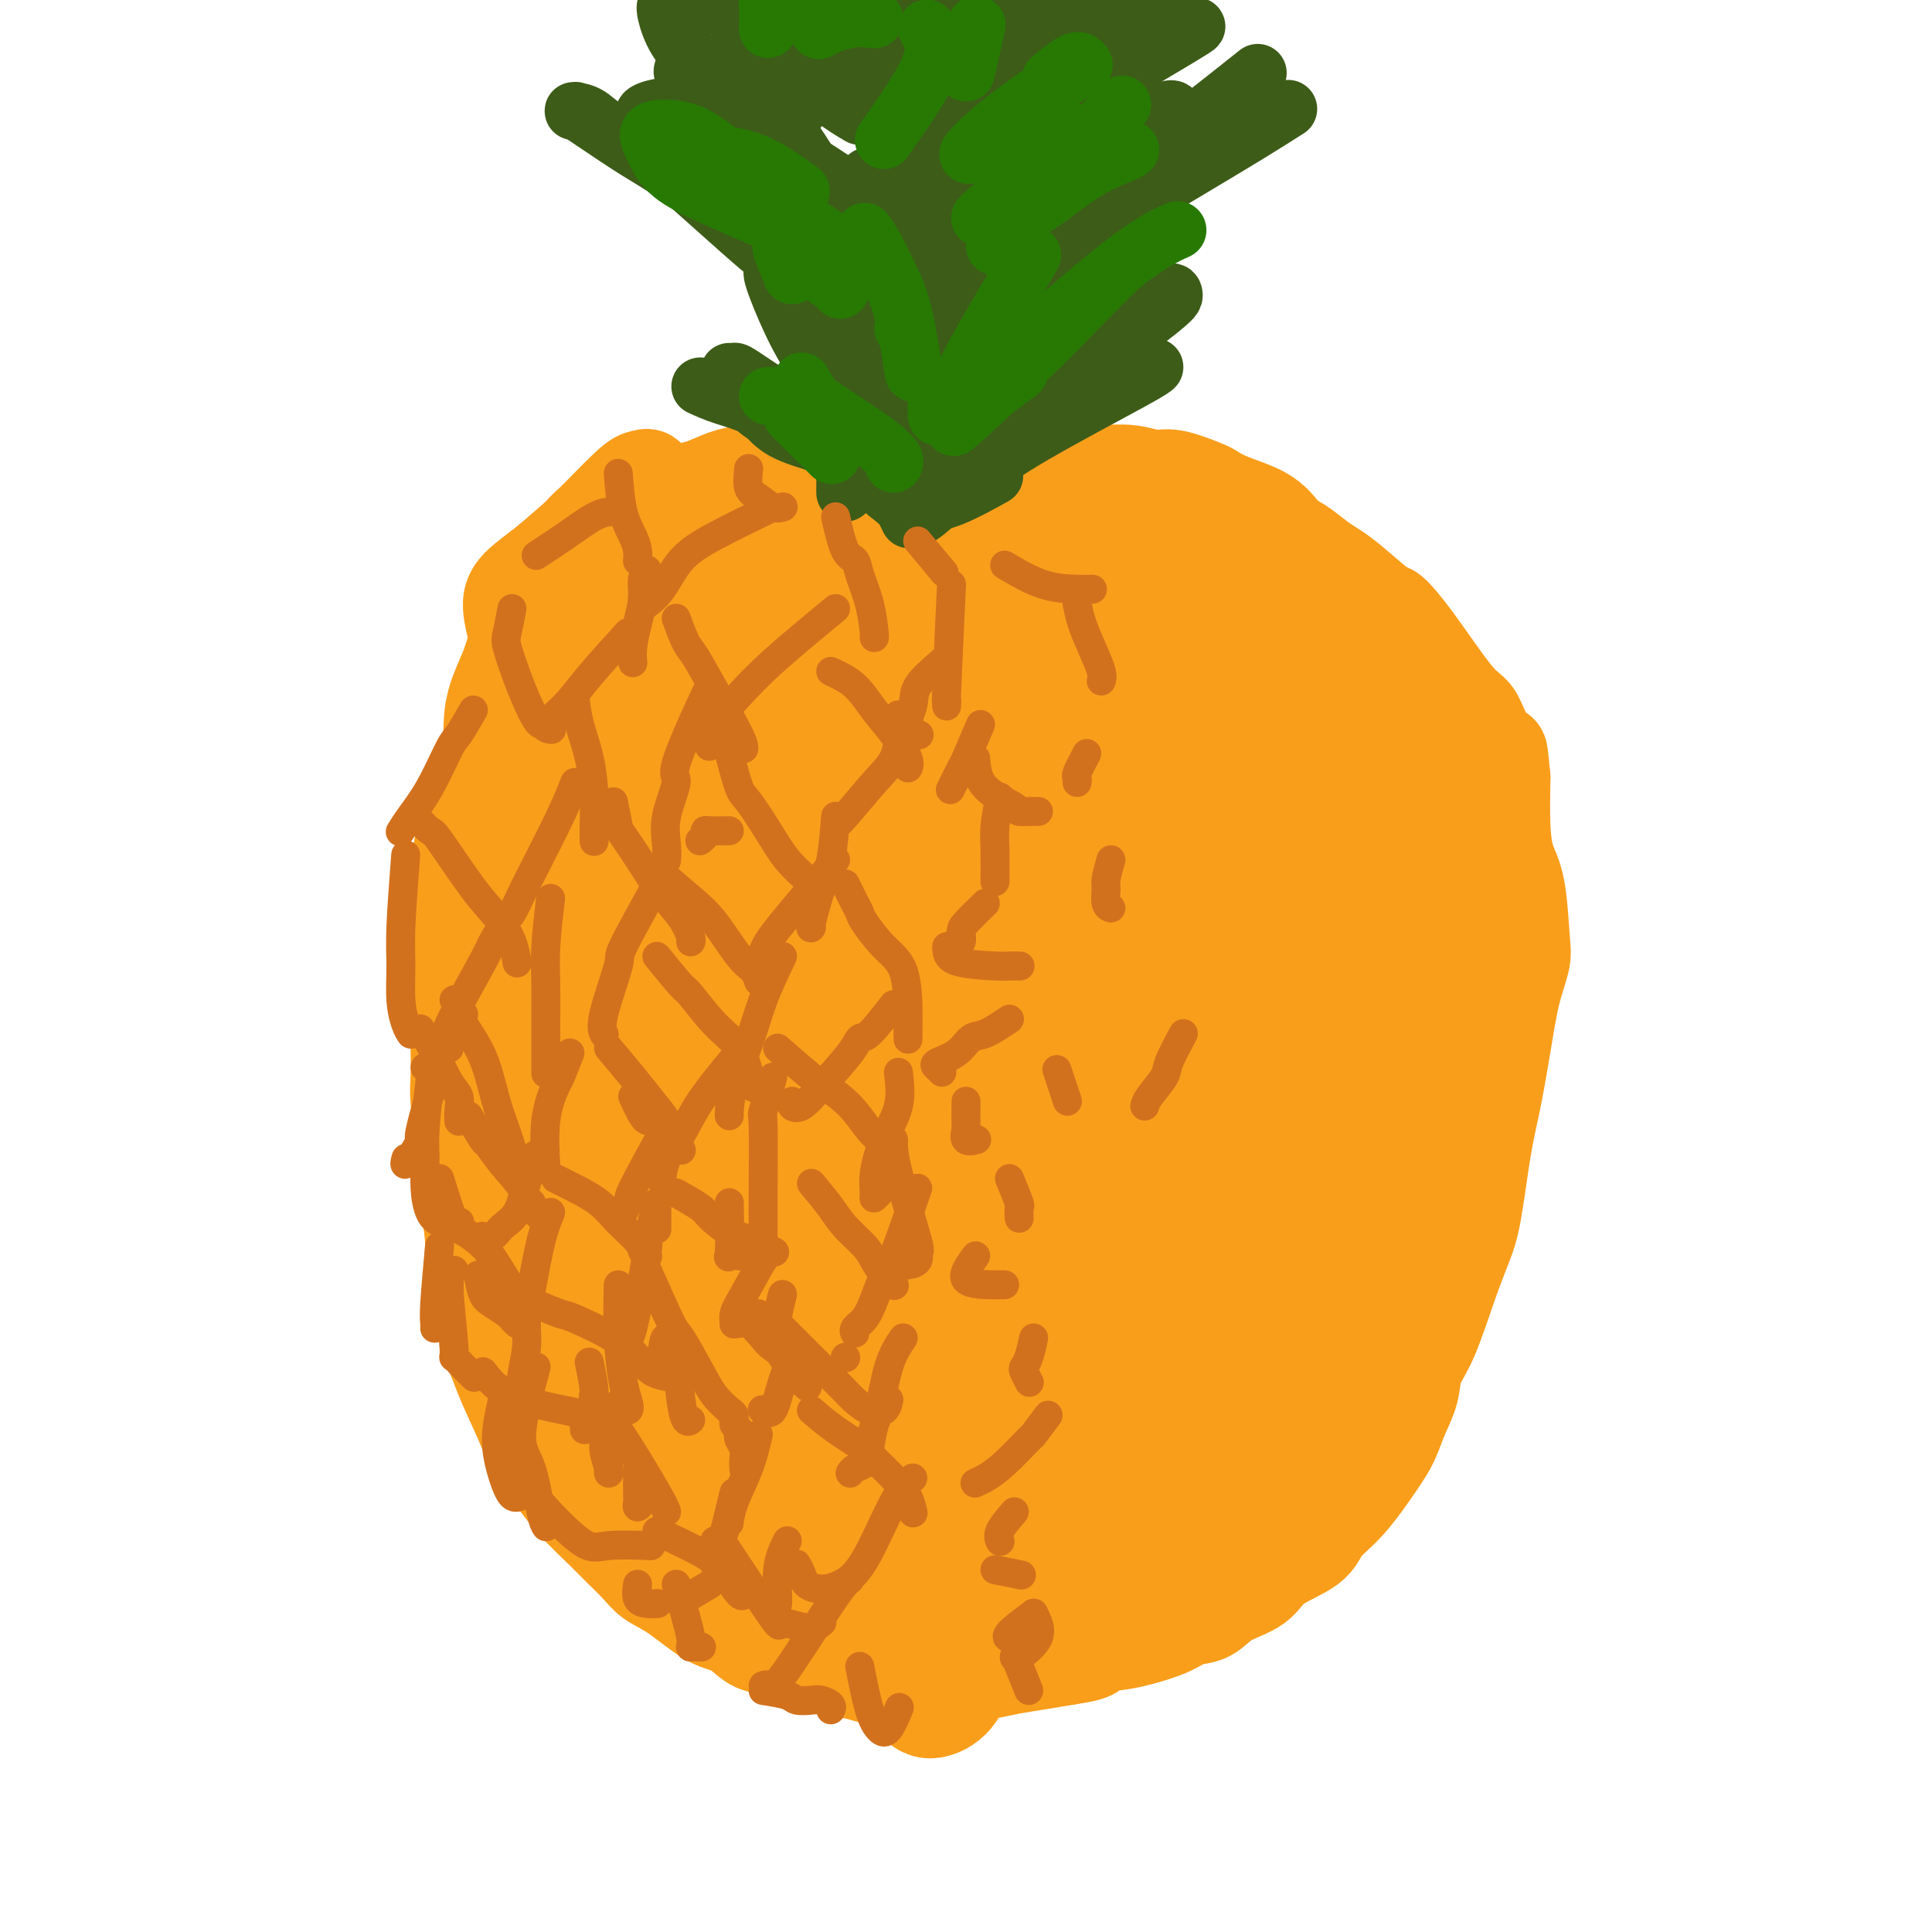 <svg viewBox='0 0 400 400' version='1.1' xmlns='http://www.w3.org/2000/svg' xmlns:xlink='http://www.w3.org/1999/xlink'><g fill='none' stroke='#F99E1B' stroke-width='20' stroke-linecap='round' stroke-linejoin='round'><path d='M179,120c-1.432,-1.697 -2.864,-3.394 -4,-4c-1.136,-0.606 -1.977,-0.122 -3,0c-1.023,0.122 -2.230,-0.120 -4,0c-1.770,0.120 -4.105,0.601 -6,1c-1.895,0.399 -3.350,0.716 -6,2c-2.650,1.284 -6.495,3.537 -9,5c-2.505,1.463 -3.671,2.137 -5,3c-1.329,0.863 -2.823,1.913 -4,3c-1.177,1.087 -2.039,2.209 -4,4c-1.961,1.791 -5.023,4.252 -7,6c-1.977,1.748 -2.869,2.785 -4,4c-1.131,1.215 -2.501,2.609 -4,4c-1.499,1.391 -3.126,2.778 -4,4c-0.874,1.222 -0.995,2.279 -2,4c-1.005,1.721 -2.894,4.105 -4,6c-1.106,1.895 -1.429,3.300 -2,5c-0.571,1.700 -1.391,3.696 -2,5c-0.609,1.304 -1.009,1.916 -2,4c-0.991,2.084 -2.573,5.638 -3,8c-0.427,2.362 0.302,3.531 0,5c-0.302,1.469 -1.636,3.237 -2,5c-0.364,1.763 0.243,3.522 0,5c-0.243,1.478 -1.334,2.677 -2,5c-0.666,2.323 -0.907,5.771 -1,8c-0.093,2.229 -0.039,3.238 0,5c0.039,1.762 0.062,4.276 0,6c-0.062,1.724 -0.209,2.656 0,5c0.209,2.344 0.774,6.098 1,9c0.226,2.902 0.113,4.951 0,7'/><path d='M96,244c0.314,5.941 0.599,4.793 1,6c0.401,1.207 0.919,4.769 1,7c0.081,2.231 -0.276,3.130 0,5c0.276,1.870 1.184,4.709 2,8c0.816,3.291 1.540,7.033 2,9c0.460,1.967 0.658,2.160 1,3c0.342,0.840 0.830,2.326 2,5c1.170,2.674 3.024,6.537 4,9c0.976,2.463 1.075,3.526 2,5c0.925,1.474 2.678,3.360 4,5c1.322,1.640 2.215,3.034 4,5c1.785,1.966 4.463,4.505 6,6c1.537,1.495 1.933,1.945 3,3c1.067,1.055 2.805,2.714 4,4c1.195,1.286 1.845,2.198 3,3c1.155,0.802 2.813,1.496 5,3c2.187,1.504 4.902,3.820 7,5c2.098,1.180 3.577,1.223 5,2c1.423,0.777 2.789,2.288 4,3c1.211,0.712 2.267,0.626 4,1c1.733,0.374 4.144,1.209 6,2c1.856,0.791 3.156,1.537 5,2c1.844,0.463 4.231,0.643 6,1c1.769,0.357 2.920,0.891 4,1c1.080,0.109 2.089,-0.209 4,0c1.911,0.209 4.722,0.943 7,1c2.278,0.057 4.022,-0.562 6,-1c1.978,-0.438 4.190,-0.695 6,-1c1.810,-0.305 3.218,-0.659 5,-1c1.782,-0.341 3.938,-0.669 6,-1c2.062,-0.331 4.031,-0.666 6,-1'/><path d='M221,343c7.076,-1.021 4.765,-1.573 5,-2c0.235,-0.427 3.014,-0.729 5,-1c1.986,-0.271 3.179,-0.513 5,-1c1.821,-0.487 4.270,-1.221 6,-2c1.730,-0.779 2.741,-1.604 4,-2c1.259,-0.396 2.764,-0.363 4,-1c1.236,-0.637 2.202,-1.944 4,-3c1.798,-1.056 4.429,-1.860 6,-3c1.571,-1.140 2.083,-2.615 4,-4c1.917,-1.385 5.238,-2.680 7,-4c1.762,-1.320 1.966,-2.666 3,-4c1.034,-1.334 2.897,-2.656 5,-5c2.103,-2.344 4.446,-5.711 6,-8c1.554,-2.289 2.319,-3.498 3,-5c0.681,-1.502 1.277,-3.295 2,-5c0.723,-1.705 1.573,-3.323 2,-5c0.427,-1.677 0.432,-3.414 1,-5c0.568,-1.586 1.699,-3.023 3,-6c1.301,-2.977 2.771,-7.495 4,-11c1.229,-3.505 2.216,-5.997 3,-8c0.784,-2.003 1.364,-3.517 2,-7c0.636,-3.483 1.326,-8.935 2,-13c0.674,-4.065 1.330,-6.742 2,-10c0.670,-3.258 1.354,-7.098 2,-11c0.646,-3.902 1.252,-7.865 2,-11c0.748,-3.135 1.636,-5.443 2,-7c0.364,-1.557 0.202,-2.362 0,-5c-0.202,-2.638 -0.446,-7.109 -1,-10c-0.554,-2.891 -1.418,-4.201 -2,-6c-0.582,-1.799 -0.880,-4.085 -1,-7c-0.120,-2.915 -0.060,-6.457 0,-10'/><path d='M311,161c-0.686,-6.827 -0.402,-4.894 -1,-5c-0.598,-0.106 -2.080,-2.250 -3,-4c-0.920,-1.750 -1.278,-3.106 -2,-4c-0.722,-0.894 -1.806,-1.328 -4,-4c-2.194,-2.672 -5.497,-7.584 -8,-11c-2.503,-3.416 -4.206,-5.337 -5,-6c-0.794,-0.663 -0.681,-0.069 -2,-1c-1.319,-0.931 -4.071,-3.388 -6,-5c-1.929,-1.612 -3.034,-2.378 -4,-3c-0.966,-0.622 -1.794,-1.101 -3,-2c-1.206,-0.899 -2.789,-2.220 -4,-3c-1.211,-0.780 -2.050,-1.020 -3,-2c-0.950,-0.980 -2.011,-2.701 -4,-4c-1.989,-1.299 -4.904,-2.175 -7,-3c-2.096,-0.825 -3.371,-1.598 -4,-2c-0.629,-0.402 -0.613,-0.433 -2,-1c-1.387,-0.567 -4.177,-1.669 -6,-2c-1.823,-0.331 -2.678,0.107 -4,0c-1.322,-0.107 -3.109,-0.761 -5,-1c-1.891,-0.239 -3.886,-0.062 -6,0c-2.114,0.062 -4.349,0.009 -6,0c-1.651,-0.009 -2.719,0.024 -5,0c-2.281,-0.024 -5.775,-0.107 -8,0c-2.225,0.107 -3.183,0.402 -5,1c-1.817,0.598 -4.494,1.499 -8,3c-3.506,1.501 -7.840,3.601 -11,5c-3.160,1.399 -5.146,2.097 -7,3c-1.854,0.903 -3.576,2.012 -5,3c-1.424,0.988 -2.550,1.854 -4,3c-1.450,1.146 -3.225,2.573 -5,4'/><path d='M164,120c-6.874,3.691 -4.058,2.419 -5,4c-0.942,1.581 -5.641,6.016 -9,9c-3.359,2.984 -5.379,4.517 -7,6c-1.621,1.483 -2.844,2.915 -5,6c-2.156,3.085 -5.246,7.824 -7,11c-1.754,3.176 -2.172,4.788 -3,7c-0.828,2.212 -2.066,5.024 -3,9c-0.934,3.976 -1.564,9.117 -2,14c-0.436,4.883 -0.678,9.509 -1,14c-0.322,4.491 -0.725,8.845 -1,15c-0.275,6.155 -0.422,14.109 0,19c0.422,4.891 1.413,6.720 2,9c0.587,2.280 0.769,5.011 1,7c0.231,1.989 0.510,3.236 1,4c0.490,0.764 1.190,1.043 2,1c0.810,-0.043 1.730,-0.409 3,-2c1.270,-1.591 2.889,-4.406 5,-8c2.111,-3.594 4.712,-7.967 7,-12c2.288,-4.033 4.262,-7.727 5,-14c0.738,-6.273 0.241,-15.123 -1,-21c-1.241,-5.877 -3.227,-8.779 -5,-12c-1.773,-3.221 -3.333,-6.762 -6,-9c-2.667,-2.238 -6.440,-3.173 -9,-3c-2.560,0.173 -3.906,1.453 -6,5c-2.094,3.547 -4.936,9.362 -7,16c-2.064,6.638 -3.352,14.101 -4,22c-0.648,7.899 -0.657,16.235 0,23c0.657,6.765 1.980,11.958 5,18c3.020,6.042 7.736,12.935 11,17c3.264,4.065 5.075,5.304 7,6c1.925,0.696 3.962,0.848 6,1'/><path d='M138,282c3.531,-0.694 5.859,-5.929 8,-12c2.141,-6.071 4.097,-12.978 5,-21c0.903,-8.022 0.754,-17.159 1,-26c0.246,-8.841 0.888,-17.387 -1,-26c-1.888,-8.613 -6.307,-17.292 -8,-21c-1.693,-3.708 -0.659,-2.446 -3,-1c-2.341,1.446 -8.057,3.076 -11,8c-2.943,4.924 -3.111,13.141 -4,21c-0.889,7.859 -2.497,15.360 -2,27c0.497,11.640 3.100,27.418 5,37c1.900,9.582 3.097,12.969 5,16c1.903,3.031 4.513,5.707 7,8c2.487,2.293 4.852,4.202 7,4c2.148,-0.202 4.079,-2.514 6,-5c1.921,-2.486 3.832,-5.146 5,-15c1.168,-9.854 1.595,-26.904 2,-40c0.405,-13.096 0.790,-22.239 0,-31c-0.790,-8.761 -2.754,-17.139 -4,-23c-1.246,-5.861 -1.773,-9.203 -5,-11c-3.227,-1.797 -9.153,-2.048 -13,0c-3.847,2.048 -5.616,6.395 -8,13c-2.384,6.605 -5.382,15.468 -7,26c-1.618,10.532 -1.854,22.735 -2,34c-0.146,11.265 -0.200,21.594 2,34c2.200,12.406 6.654,26.890 11,35c4.346,8.110 8.585,9.847 13,11c4.415,1.153 9.006,1.720 13,1c3.994,-0.720 7.390,-2.729 13,-13c5.610,-10.271 13.433,-28.804 17,-43c3.567,-14.196 2.876,-24.056 2,-35c-0.876,-10.944 -1.938,-22.972 -3,-35'/><path d='M189,199c-1.789,-16.117 -5.760,-21.409 -9,-27c-3.240,-5.591 -5.748,-11.482 -11,-15c-5.252,-3.518 -13.249,-4.662 -19,-3c-5.751,1.662 -9.255,6.131 -13,13c-3.745,6.869 -7.729,16.138 -11,26c-3.271,9.862 -5.828,20.318 -7,36c-1.172,15.682 -0.958,36.591 1,49c1.958,12.409 5.661,16.318 10,20c4.339,3.682 9.313,7.136 15,9c5.687,1.864 12.086,2.138 18,1c5.914,-1.138 11.342,-3.688 18,-12c6.658,-8.312 14.547,-22.386 19,-34c4.453,-11.614 5.469,-20.767 6,-31c0.531,-10.233 0.577,-21.547 0,-32c-0.577,-10.453 -1.777,-20.044 -6,-29c-4.223,-8.956 -11.470,-17.277 -17,-21c-5.530,-3.723 -9.345,-2.849 -14,-1c-4.655,1.849 -10.150,4.673 -15,11c-4.850,6.327 -9.055,16.157 -12,25c-2.945,8.843 -4.632,16.699 -4,30c0.632,13.301 3.582,32.047 7,43c3.418,10.953 7.304,14.114 12,18c4.696,3.886 10.201,8.496 15,11c4.799,2.504 8.890,2.902 14,1c5.110,-1.902 11.239,-6.103 15,-12c3.761,-5.897 5.155,-13.489 6,-22c0.845,-8.511 1.141,-17.941 1,-28c-0.141,-10.059 -0.718,-20.748 -2,-30c-1.282,-9.252 -3.268,-17.068 -7,-24c-3.732,-6.932 -9.209,-12.981 -14,-15c-4.791,-2.019 -8.895,-0.010 -13,2'/><path d='M172,158c-4.158,2.539 -8.052,7.885 -12,14c-3.948,6.115 -7.950,12.999 -11,26c-3.050,13.001 -5.148,32.119 -6,44c-0.852,11.881 -0.456,16.524 6,23c6.456,6.476 18.973,14.784 25,18c6.027,3.216 5.564,1.342 9,1c3.436,-0.342 10.772,0.850 18,-3c7.228,-3.850 14.348,-12.742 18,-21c3.652,-8.258 3.837,-15.882 4,-25c0.163,-9.118 0.304,-19.731 -1,-30c-1.304,-10.269 -4.054,-20.196 -7,-28c-2.946,-7.804 -6.089,-13.487 -12,-17c-5.911,-3.513 -14.591,-4.858 -21,-3c-6.409,1.858 -10.547,6.918 -14,14c-3.453,7.082 -6.222,16.186 -8,25c-1.778,8.814 -2.566,17.339 -2,29c0.566,11.661 2.487,26.457 5,34c2.513,7.543 5.617,7.834 9,9c3.383,1.166 7.046,3.207 11,2c3.954,-1.207 8.200,-5.663 12,-11c3.800,-5.337 7.153,-11.556 12,-25c4.847,-13.444 11.186,-34.114 14,-48c2.814,-13.886 2.102,-20.988 1,-27c-1.102,-6.012 -2.592,-10.934 -5,-14c-2.408,-3.066 -5.732,-4.274 -12,-3c-6.268,1.274 -15.479,5.031 -22,10c-6.521,4.969 -10.352,11.149 -14,18c-3.648,6.851 -7.112,14.372 -9,22c-1.888,7.628 -2.201,15.361 -2,22c0.201,6.639 0.914,12.182 5,17c4.086,4.818 11.543,8.909 19,13'/><path d='M182,244c5.614,2.144 10.149,1.003 15,-2c4.851,-3.003 10.019,-7.869 14,-13c3.981,-5.131 6.776,-10.526 9,-22c2.224,-11.474 3.877,-29.026 1,-43c-2.877,-13.974 -10.285,-24.368 -14,-29c-3.715,-4.632 -3.736,-3.500 -7,-3c-3.264,0.500 -9.771,0.368 -15,2c-5.229,1.632 -9.182,5.029 -15,15c-5.818,9.971 -13.502,26.517 -17,38c-3.498,11.483 -2.810,17.902 -2,24c0.810,6.098 1.741,11.875 4,16c2.259,4.125 5.847,6.598 13,7c7.153,0.402 17.870,-1.266 26,-5c8.130,-3.734 13.673,-9.532 19,-17c5.327,-7.468 10.438,-16.605 14,-26c3.562,-9.395 5.577,-19.049 7,-27c1.423,-7.951 2.256,-14.200 -2,-20c-4.256,-5.800 -13.601,-11.152 -21,-13c-7.399,-1.848 -12.851,-0.190 -19,3c-6.149,3.190 -12.994,7.914 -19,12c-6.006,4.086 -11.174,7.534 -16,16c-4.826,8.466 -9.310,21.951 -10,31c-0.690,9.049 2.413,13.663 6,18c3.587,4.337 7.656,8.398 13,11c5.344,2.602 11.963,3.744 18,4c6.037,0.256 11.492,-0.375 20,-6c8.508,-5.625 20.070,-16.245 26,-25c5.930,-8.755 6.229,-15.646 6,-23c-0.229,-7.354 -0.985,-15.172 -3,-21c-2.015,-5.828 -5.290,-9.665 -12,-12c-6.710,-2.335 -16.855,-3.167 -27,-4'/><path d='M194,130c-7.673,0.308 -13.355,3.079 -19,7c-5.645,3.921 -11.252,8.993 -15,14c-3.748,5.007 -5.637,9.947 -7,17c-1.363,7.053 -2.199,16.217 3,23c5.199,6.783 16.432,11.186 22,13c5.568,1.814 5.472,1.041 10,0c4.528,-1.041 13.679,-2.350 21,-5c7.321,-2.650 12.812,-6.641 18,-15c5.188,-8.359 10.072,-21.085 12,-30c1.928,-8.915 0.898,-14.020 -2,-19c-2.898,-4.980 -7.664,-9.835 -13,-13c-5.336,-3.165 -11.240,-4.639 -17,-6c-5.760,-1.361 -11.374,-2.608 -20,0c-8.626,2.608 -20.263,9.073 -27,15c-6.737,5.927 -8.573,11.317 -10,17c-1.427,5.683 -2.443,11.659 -2,17c0.443,5.341 2.347,10.046 9,15c6.653,4.954 18.057,10.157 27,12c8.943,1.843 15.426,0.328 22,-2c6.574,-2.328 13.238,-5.467 19,-10c5.762,-4.533 10.622,-10.460 14,-16c3.378,-5.540 5.275,-10.694 6,-18c0.725,-7.306 0.277,-16.765 -2,-22c-2.277,-5.235 -6.384,-6.246 -11,-7c-4.616,-0.754 -9.741,-1.249 -15,-1c-5.259,0.249 -10.653,1.243 -18,7c-7.347,5.757 -16.648,16.277 -21,24c-4.352,7.723 -3.754,12.647 -3,18c0.754,5.353 1.665,11.133 5,16c3.335,4.867 9.096,8.819 16,11c6.904,2.181 14.952,2.590 23,3'/><path d='M219,195c10.426,-1.337 24.992,-6.178 34,-11c9.008,-4.822 12.457,-9.624 15,-15c2.543,-5.376 4.181,-11.324 5,-17c0.819,-5.676 0.821,-11.078 -4,-17c-4.821,-5.922 -14.464,-12.363 -22,-15c-7.536,-2.637 -12.966,-1.471 -19,0c-6.034,1.471 -12.672,3.247 -18,7c-5.328,3.753 -9.348,9.481 -12,14c-2.652,4.519 -3.938,7.827 -2,14c1.938,6.173 7.099,15.210 12,21c4.901,5.790 9.542,8.334 15,10c5.458,1.666 11.732,2.456 17,3c5.268,0.544 9.531,0.842 14,-3c4.469,-3.842 9.145,-11.825 11,-18c1.855,-6.175 0.890,-10.543 -1,-16c-1.890,-5.457 -4.705,-12.004 -8,-17c-3.295,-4.996 -7.069,-8.443 -11,-11c-3.931,-2.557 -8.018,-4.225 -14,-3c-5.982,1.225 -13.860,5.342 -18,10c-4.140,4.658 -4.544,9.857 -4,15c0.544,5.143 2.036,10.230 4,15c1.964,4.770 4.399,9.222 11,14c6.601,4.778 17.366,9.883 24,12c6.634,2.117 9.137,1.247 12,0c2.863,-1.247 6.088,-2.871 8,-6c1.912,-3.129 2.513,-7.762 3,-12c0.487,-4.238 0.860,-8.080 -1,-14c-1.860,-5.920 -5.952,-13.917 -9,-18c-3.048,-4.083 -5.051,-4.253 -7,-5c-1.949,-0.747 -3.842,-2.071 -5,-1c-1.158,1.071 -1.579,4.535 -2,8'/><path d='M247,139c-0.600,5.996 -1.100,16.986 0,24c1.100,7.014 3.800,10.050 7,13c3.200,2.950 6.900,5.812 10,8c3.100,2.188 5.601,3.702 9,3c3.399,-0.702 7.695,-3.620 10,-7c2.305,-3.380 2.618,-7.223 3,-12c0.382,-4.777 0.834,-10.489 0,-16c-0.834,-5.511 -2.955,-10.821 -5,-15c-2.045,-4.179 -4.013,-7.226 -7,-9c-2.987,-1.774 -6.993,-2.274 -9,-1c-2.007,1.274 -2.013,4.321 -2,8c0.013,3.679 0.047,7.989 1,13c0.953,5.011 2.825,10.721 5,15c2.175,4.279 4.653,7.127 8,11c3.347,3.873 7.563,8.773 10,11c2.437,2.227 3.095,1.783 4,1c0.905,-0.783 2.057,-1.903 3,-4c0.943,-2.097 1.677,-5.170 2,-10c0.323,-4.830 0.234,-11.416 0,-15c-0.234,-3.584 -0.614,-4.166 -1,-5c-0.386,-0.834 -0.778,-1.922 -1,-2c-0.222,-0.078 -0.275,0.853 0,2c0.275,1.147 0.877,2.509 1,9c0.123,6.491 -0.234,18.110 -1,26c-0.766,7.890 -1.940,12.052 -3,17c-1.060,4.948 -2.005,10.682 -3,15c-0.995,4.318 -2.040,7.221 -3,9c-0.960,1.779 -1.835,2.436 -2,1c-0.165,-1.436 0.379,-4.963 2,-10c1.621,-5.037 4.320,-11.582 7,-18c2.680,-6.418 5.340,-12.709 8,-19'/><path d='M300,182c2.948,-8.091 2.817,-9.819 3,-12c0.183,-2.181 0.679,-4.814 1,-5c0.321,-0.186 0.468,2.074 0,6c-0.468,3.926 -1.551,9.519 -3,15c-1.449,5.481 -3.265,10.852 -6,20c-2.735,9.148 -6.390,22.074 -9,30c-2.610,7.926 -4.175,10.854 -6,14c-1.825,3.146 -3.909,6.512 -5,8c-1.091,1.488 -1.190,1.098 -2,1c-0.810,-0.098 -2.330,0.098 -1,-5c1.330,-5.098 5.509,-15.489 9,-23c3.491,-7.511 6.293,-12.144 9,-16c2.707,-3.856 5.318,-6.937 7,-9c1.682,-2.063 2.434,-3.109 3,-2c0.566,1.109 0.945,4.374 0,9c-0.945,4.626 -3.213,10.612 -6,18c-2.787,7.388 -6.093,16.177 -10,25c-3.907,8.823 -8.417,17.680 -12,25c-3.583,7.320 -6.240,13.104 -10,19c-3.760,5.896 -8.623,11.905 -11,15c-2.377,3.095 -2.267,3.277 -2,2c0.267,-1.277 0.691,-4.011 2,-8c1.309,-3.989 3.502,-9.232 8,-17c4.498,-7.768 11.300,-18.060 16,-24c4.700,-5.940 7.297,-7.529 9,-9c1.703,-1.471 2.513,-2.823 3,-3c0.487,-0.177 0.650,0.823 0,3c-0.650,2.177 -2.112,5.532 -6,13c-3.888,7.468 -10.201,19.049 -15,27c-4.799,7.951 -8.086,12.272 -11,16c-2.914,3.728 -5.457,6.864 -8,10'/><path d='M247,325c-3.824,5.198 -3.882,5.194 -4,5c-0.118,-0.194 -0.294,-0.579 1,-2c1.294,-1.421 4.059,-3.878 7,-7c2.941,-3.122 6.058,-6.908 9,-10c2.942,-3.092 5.710,-5.490 8,-7c2.290,-1.510 4.103,-2.132 5,-2c0.897,0.132 0.877,1.020 0,3c-0.877,1.980 -2.610,5.054 -5,8c-2.390,2.946 -5.438,5.764 -8,8c-2.562,2.236 -4.638,3.892 -9,6c-4.362,2.108 -11.010,4.670 -16,6c-4.990,1.330 -8.323,1.428 -11,2c-2.677,0.572 -4.699,1.617 -6,2c-1.301,0.383 -1.880,0.102 -2,0c-0.120,-0.102 0.219,-0.026 1,0c0.781,0.026 2.004,0.003 3,0c0.996,-0.003 1.767,0.015 2,0c0.233,-0.015 -0.071,-0.062 0,0c0.071,0.062 0.516,0.232 -2,0c-2.516,-0.232 -7.993,-0.865 -12,-1c-4.007,-0.135 -6.543,0.229 -9,0c-2.457,-0.229 -4.836,-1.049 -7,-2c-2.164,-0.951 -4.114,-2.032 -5,-3c-0.886,-0.968 -0.707,-1.822 0,-7c0.707,-5.178 1.941,-14.680 3,-22c1.059,-7.320 1.944,-12.460 2,-17c0.056,-4.540 -0.717,-8.482 -2,-11c-1.283,-2.518 -3.076,-3.613 -5,-4c-1.924,-0.387 -3.980,-0.066 -7,4c-3.020,4.066 -7.006,11.876 -9,18c-1.994,6.124 -1.997,10.562 -2,15'/><path d='M167,307c-0.222,4.271 0.222,7.447 1,10c0.778,2.553 1.889,4.482 4,5c2.111,0.518 5.223,-0.374 8,-3c2.777,-2.626 5.220,-6.984 7,-13c1.780,-6.016 2.899,-13.688 4,-21c1.101,-7.312 2.186,-14.262 1,-24c-1.186,-9.738 -4.644,-22.265 -7,-28c-2.356,-5.735 -3.611,-4.680 -6,-4c-2.389,0.680 -5.911,0.985 -9,5c-3.089,4.015 -5.746,11.739 -8,19c-2.254,7.261 -4.107,14.060 -5,23c-0.893,8.940 -0.828,20.022 1,26c1.828,5.978 5.418,6.854 9,8c3.582,1.146 7.155,2.564 11,1c3.845,-1.564 7.961,-6.111 12,-11c4.039,-4.889 8.001,-10.121 11,-21c2.999,-10.879 5.034,-27.405 5,-38c-0.034,-10.595 -2.138,-15.261 -5,-18c-2.862,-2.739 -6.483,-3.553 -10,-4c-3.517,-0.447 -6.931,-0.527 -11,6c-4.069,6.527 -8.794,19.662 -11,30c-2.206,10.338 -1.892,17.880 -1,26c0.892,8.120 2.363,16.818 5,23c2.637,6.182 6.441,9.849 10,13c3.559,3.151 6.875,5.787 12,4c5.125,-1.787 12.059,-7.995 17,-15c4.941,-7.005 7.887,-14.805 10,-24c2.113,-9.195 3.391,-19.784 4,-30c0.609,-10.216 0.549,-20.058 -2,-29c-2.549,-8.942 -7.585,-16.983 -12,-19c-4.415,-2.017 -8.207,1.992 -12,6'/><path d='M200,210c-4.254,4.001 -8.888,11.004 -13,20c-4.112,8.996 -7.704,19.985 -10,30c-2.296,10.015 -3.298,19.057 -3,29c0.298,9.943 1.897,20.788 7,26c5.103,5.212 13.709,4.791 18,4c4.291,-0.791 4.266,-1.954 7,-5c2.734,-3.046 8.226,-7.976 14,-18c5.774,-10.024 11.830,-25.142 15,-36c3.170,-10.858 3.456,-17.454 3,-24c-0.456,-6.546 -1.652,-13.040 -4,-17c-2.348,-3.960 -5.847,-5.384 -9,-7c-3.153,-1.616 -5.960,-3.423 -12,1c-6.040,4.423 -15.315,15.077 -21,25c-5.685,9.923 -7.782,19.114 -10,30c-2.218,10.886 -4.559,23.466 -6,33c-1.441,9.534 -1.984,16.020 3,21c4.984,4.980 15.495,8.452 23,8c7.505,-0.452 12.003,-4.830 17,-11c4.997,-6.170 10.494,-14.133 15,-23c4.506,-8.867 8.020,-18.637 10,-29c1.980,-10.363 2.425,-21.319 3,-31c0.575,-9.681 1.280,-18.089 -1,-26c-2.280,-7.911 -7.544,-15.327 -12,-17c-4.456,-1.673 -8.105,2.397 -12,6c-3.895,3.603 -8.037,6.740 -15,19c-6.963,12.260 -16.747,33.643 -22,48c-5.253,14.357 -5.974,21.690 -6,28c-0.026,6.310 0.642,11.599 4,15c3.358,3.401 9.404,4.916 15,5c5.596,0.084 10.742,-1.262 18,-7c7.258,-5.738 16.629,-15.869 26,-26'/><path d='M242,281c6.402,-7.674 9.407,-13.860 12,-21c2.593,-7.140 4.773,-15.236 6,-22c1.227,-6.764 1.501,-12.196 0,-19c-1.501,-6.804 -4.775,-14.979 -11,-17c-6.225,-2.021 -15.400,2.113 -20,4c-4.600,1.887 -4.625,1.526 -7,6c-2.375,4.474 -7.102,13.783 -11,23c-3.898,9.217 -6.969,18.342 -8,30c-1.031,11.658 -0.022,25.850 3,33c3.022,7.150 8.059,7.259 13,7c4.941,-0.259 9.787,-0.885 14,-3c4.213,-2.115 7.795,-5.720 13,-15c5.205,-9.280 12.035,-24.235 16,-36c3.965,-11.765 5.064,-20.342 6,-28c0.936,-7.658 1.707,-14.399 1,-19c-0.707,-4.601 -2.893,-7.064 -6,-7c-3.107,0.064 -7.134,2.653 -11,6c-3.866,3.347 -7.570,7.451 -14,20c-6.430,12.549 -15.587,33.545 -21,48c-5.413,14.455 -7.083,22.371 -8,29c-0.917,6.629 -1.083,11.970 2,15c3.083,3.030 9.413,3.748 15,1c5.587,-2.748 10.432,-8.963 15,-16c4.568,-7.037 8.860,-14.895 13,-24c4.140,-9.105 8.128,-19.458 12,-29c3.872,-9.542 7.628,-18.275 10,-27c2.372,-8.725 3.359,-17.443 2,-21c-1.359,-3.557 -5.065,-1.953 -9,2c-3.935,3.953 -8.098,10.257 -13,18c-4.902,7.743 -10.543,16.927 -15,30c-4.457,13.073 -7.728,30.037 -11,47'/><path d='M230,296c-2.059,10.462 -1.707,13.119 -1,16c0.707,2.881 1.771,5.988 3,7c1.229,1.012 2.625,-0.070 4,-2c1.375,-1.930 2.730,-4.707 7,-15c4.270,-10.293 11.455,-28.103 17,-41c5.545,-12.897 9.450,-20.881 13,-29c3.550,-8.119 6.745,-16.372 9,-22c2.255,-5.628 3.569,-8.632 3,-10c-0.569,-1.368 -3.021,-1.100 -6,2c-2.979,3.100 -6.484,9.030 -11,17c-4.516,7.970 -10.043,17.978 -15,28c-4.957,10.022 -9.344,20.057 -12,28c-2.656,7.943 -3.581,13.795 -4,18c-0.419,4.205 -0.332,6.762 1,8c1.332,1.238 3.908,1.156 6,-1c2.092,-2.156 3.699,-6.387 5,-10c1.301,-3.613 2.295,-6.608 2,-9c-0.295,-2.392 -1.880,-4.182 -4,-5c-2.120,-0.818 -4.776,-0.664 -8,0c-3.224,0.664 -7.017,1.839 -11,3c-3.983,1.161 -8.156,2.310 -13,4c-4.844,1.690 -10.358,3.922 -15,6c-4.642,2.078 -8.412,4.001 -13,7c-4.588,2.999 -9.994,7.074 -12,9c-2.006,1.926 -0.611,1.703 0,2c0.611,0.297 0.438,1.113 3,2c2.562,0.887 7.861,1.845 11,2c3.139,0.155 4.120,-0.495 5,-1c0.880,-0.505 1.660,-0.867 2,-1c0.340,-0.133 0.240,-0.038 -1,0c-1.240,0.038 -3.620,0.019 -6,0'/><path d='M189,309c-2.170,0.351 -5.096,1.727 -8,3c-2.904,1.273 -5.785,2.442 -7,3c-1.215,0.558 -0.764,0.503 -1,0c-0.236,-0.503 -1.158,-1.455 0,0c1.158,1.455 4.397,5.315 6,7c1.603,1.685 1.569,1.194 2,2c0.431,0.806 1.325,2.910 2,4c0.675,1.090 1.129,1.168 1,1c-0.129,-0.168 -0.841,-0.581 -1,-1c-0.159,-0.419 0.234,-0.842 -1,-3c-1.234,-2.158 -4.096,-6.050 -6,-8c-1.904,-1.950 -2.850,-1.958 -4,-2c-1.150,-0.042 -2.506,-0.117 -4,0c-1.494,0.117 -3.128,0.428 -4,1c-0.872,0.572 -0.983,1.407 -1,2c-0.017,0.593 0.060,0.944 0,1c-0.060,0.056 -0.258,-0.183 0,0c0.258,0.183 0.971,0.788 2,1c1.029,0.212 2.372,0.032 4,0c1.628,-0.032 3.539,0.085 5,0c1.461,-0.085 2.471,-0.373 3,0c0.529,0.373 0.576,1.406 1,2c0.424,0.594 1.224,0.749 1,0c-0.224,-0.749 -1.470,-2.401 -3,-4c-1.530,-1.599 -3.342,-3.147 -5,-5c-1.658,-1.853 -3.163,-4.013 -5,-6c-1.837,-1.987 -4.008,-3.801 -6,-5c-1.992,-1.199 -3.806,-1.784 -5,-2c-1.194,-0.216 -1.770,-0.062 -2,0c-0.230,0.062 -0.115,0.031 0,0'/><path d='M153,300c-1.711,-0.326 0.510,2.361 2,4c1.490,1.639 2.249,2.232 3,3c0.751,0.768 1.496,1.712 2,2c0.504,0.288 0.769,-0.079 0,0c-0.769,0.079 -2.572,0.603 -4,1c-1.428,0.397 -2.483,0.668 -3,1c-0.517,0.332 -0.497,0.727 0,1c0.497,0.273 1.472,0.425 3,1c1.528,0.575 3.610,1.573 6,2c2.390,0.427 5.088,0.281 7,0c1.912,-0.281 3.040,-0.698 4,-1c0.960,-0.302 1.754,-0.489 2,-1c0.246,-0.511 -0.057,-1.347 -2,-2c-1.943,-0.653 -5.526,-1.124 -8,-1c-2.474,0.124 -3.839,0.844 -5,1c-1.161,0.156 -2.120,-0.253 -2,0c0.120,0.253 1.318,1.167 3,2c1.682,0.833 3.849,1.586 6,2c2.151,0.414 4.286,0.489 6,1c1.714,0.511 3.007,1.458 4,2c0.993,0.542 1.686,0.680 2,1c0.314,0.320 0.250,0.824 0,1c-0.250,0.176 -0.687,0.025 -1,0c-0.313,-0.025 -0.501,0.078 -1,0c-0.499,-0.078 -1.308,-0.336 -1,0c0.308,0.336 1.732,1.265 3,2c1.268,0.735 2.380,1.275 4,2c1.620,0.725 3.749,1.636 5,2c1.251,0.364 1.626,0.182 2,0'/><path d='M190,326c4.583,2.078 1.041,-0.228 0,-1c-1.041,-0.772 0.418,-0.010 0,-1c-0.418,-0.990 -2.713,-3.732 -4,-5c-1.287,-1.268 -1.567,-1.061 -2,-1c-0.433,0.061 -1.021,-0.022 -1,0c0.021,0.022 0.651,0.150 2,1c1.349,0.850 3.418,2.423 5,3c1.582,0.577 2.676,0.157 4,0c1.324,-0.157 2.878,-0.050 4,0c1.122,0.050 1.813,0.042 1,0c-0.813,-0.042 -3.131,-0.120 -5,0c-1.869,0.120 -3.290,0.438 -4,1c-0.710,0.562 -0.710,1.367 -1,2c-0.290,0.633 -0.870,1.092 -1,2c-0.130,0.908 0.189,2.263 1,3c0.811,0.737 2.115,0.854 3,1c0.885,0.146 1.351,0.319 2,0c0.649,-0.319 1.480,-1.131 2,-2c0.520,-0.869 0.730,-1.794 0,-4c-0.730,-2.206 -2.399,-5.694 -4,-8c-1.601,-2.306 -3.133,-3.431 -5,-4c-1.867,-0.569 -4.070,-0.583 -6,0c-1.930,0.583 -3.588,1.762 -6,5c-2.412,3.238 -5.577,8.536 -7,12c-1.423,3.464 -1.104,5.095 0,7c1.104,1.905 2.992,4.085 5,5c2.008,0.915 4.136,0.565 6,1c1.864,0.435 3.463,1.656 6,0c2.537,-1.656 6.010,-6.187 8,-9c1.990,-2.813 2.495,-3.906 3,-5'/><path d='M196,329c1.752,-2.766 0.630,-2.680 0,-3c-0.630,-0.320 -0.770,-1.044 -2,0c-1.230,1.044 -3.552,3.857 -5,6c-1.448,2.143 -2.022,3.614 -2,7c0.022,3.386 0.639,8.685 1,11c0.361,2.315 0.466,1.646 1,2c0.534,0.354 1.495,1.733 3,2c1.505,0.267 3.552,-0.577 5,-2c1.448,-1.423 2.298,-3.424 3,-6c0.702,-2.576 1.256,-5.725 1,-8c-0.256,-2.275 -1.323,-3.675 -3,-5c-1.677,-1.325 -3.964,-2.576 -5,-3c-1.036,-0.424 -0.822,-0.021 -1,0c-0.178,0.021 -0.747,-0.339 -1,0c-0.253,0.339 -0.190,1.377 0,2c0.190,0.623 0.508,0.830 1,1c0.492,0.170 1.157,0.302 1,0c-0.157,-0.302 -1.135,-1.039 -2,-2c-0.865,-0.961 -1.617,-2.147 -4,-6c-2.383,-3.853 -6.397,-10.374 -9,-16c-2.603,-5.626 -3.795,-10.358 -6,-15c-2.205,-4.642 -5.422,-9.194 -8,-14c-2.578,-4.806 -4.516,-9.865 -6,-14c-1.484,-4.135 -2.515,-7.344 -5,-13c-2.485,-5.656 -6.424,-13.759 -8,-17c-1.576,-3.241 -0.788,-1.621 0,0'/><path d='M138,208c-0.019,-1.217 -0.037,-2.434 0,-4c0.037,-1.566 0.130,-3.480 0,-5c-0.130,-1.520 -0.482,-2.645 -1,-4c-0.518,-1.355 -1.200,-2.941 -2,-4c-0.800,-1.059 -1.717,-1.590 -3,-2c-1.283,-0.410 -2.931,-0.697 -4,-1c-1.069,-0.303 -1.557,-0.620 -2,-1c-0.443,-0.380 -0.841,-0.823 -1,-1c-0.159,-0.177 -0.080,-0.089 0,0'/><path d='M113,180c-2.016,0.005 -4.032,0.011 -5,0c-0.968,-0.011 -0.889,-0.038 -1,-1c-0.111,-0.962 -0.411,-2.859 -1,-5c-0.589,-2.141 -1.467,-4.526 -2,-7c-0.533,-2.474 -0.722,-5.036 0,-8c0.722,-2.964 2.356,-6.328 4,-9c1.644,-2.672 3.300,-4.651 5,-6c1.700,-1.349 3.445,-2.069 5,-3c1.555,-0.931 2.918,-2.075 4,-3c1.082,-0.925 1.881,-1.632 4,-3c2.119,-1.368 5.556,-3.399 8,-5c2.444,-1.601 3.893,-2.773 6,-4c2.107,-1.227 4.870,-2.511 7,-4c2.130,-1.489 3.625,-3.184 5,-4c1.375,-0.816 2.628,-0.753 3,-1c0.372,-0.247 -0.138,-0.802 0,-1c0.138,-0.198 0.925,-0.037 1,0c0.075,0.037 -0.562,-0.049 -1,0c-0.438,0.049 -0.677,0.233 -2,1c-1.323,0.767 -3.730,2.116 -6,4c-2.270,1.884 -4.404,4.303 -7,7c-2.596,2.697 -5.654,5.673 -8,8c-2.346,2.327 -3.979,4.005 -6,8c-2.021,3.995 -4.428,10.308 -6,15c-1.572,4.692 -2.308,7.763 -3,11c-0.692,3.237 -1.340,6.641 -2,10c-0.660,3.359 -1.331,6.674 -2,10c-0.669,3.326 -1.334,6.663 -2,10'/><path d='M111,200c-2.258,9.456 -0.402,5.094 0,4c0.402,-1.094 -0.650,1.078 -1,2c-0.350,0.922 0.004,0.595 0,1c-0.004,0.405 -0.364,1.542 -1,0c-0.636,-1.542 -1.548,-5.762 -2,-7c-0.452,-1.238 -0.444,0.507 -1,-3c-0.556,-3.507 -1.676,-12.266 -2,-16c-0.324,-3.734 0.147,-2.442 0,-6c-0.147,-3.558 -0.911,-11.964 -1,-17c-0.089,-5.036 0.497,-6.700 1,-8c0.503,-1.300 0.924,-2.235 1,-2c0.076,0.235 -0.193,1.641 0,2c0.193,0.359 0.847,-0.330 0,3c-0.847,3.330 -3.194,10.678 -5,16c-1.806,5.322 -3.072,8.619 -4,12c-0.928,3.381 -1.517,6.848 -2,10c-0.483,3.152 -0.858,5.990 -1,8c-0.142,2.010 -0.051,3.190 0,4c0.051,0.810 0.061,1.248 0,1c-0.061,-0.248 -0.192,-1.183 0,-3c0.192,-1.817 0.706,-4.515 1,-8c0.294,-3.485 0.369,-7.756 1,-13c0.631,-5.244 1.818,-11.462 3,-15c1.182,-3.538 2.360,-4.394 3,-6c0.640,-1.606 0.742,-3.960 1,-5c0.258,-1.040 0.671,-0.767 2,-2c1.329,-1.233 3.574,-3.971 5,-6c1.426,-2.029 2.032,-3.348 3,-5c0.968,-1.652 2.299,-3.637 3,-5c0.701,-1.363 0.772,-2.104 1,-3c0.228,-0.896 0.614,-1.948 1,-3'/><path d='M117,130c3.090,-5.903 1.316,-3.161 1,-3c-0.316,0.161 0.828,-2.259 2,-4c1.172,-1.741 2.373,-2.803 3,-4c0.627,-1.197 0.680,-2.530 2,-4c1.320,-1.470 3.908,-3.076 5,-4c1.092,-0.924 0.689,-1.165 2,-2c1.311,-0.835 4.335,-2.262 6,-3c1.665,-0.738 1.972,-0.786 3,-1c1.028,-0.214 2.778,-0.592 5,-1c2.222,-0.408 4.914,-0.845 7,-1c2.086,-0.155 3.564,-0.028 5,0c1.436,0.028 2.830,-0.043 4,0c1.170,0.043 2.115,0.201 4,1c1.885,0.799 4.709,2.239 7,3c2.291,0.761 4.049,0.844 6,1c1.951,0.156 4.093,0.384 6,1c1.907,0.616 3.577,1.621 5,2c1.423,0.379 2.599,0.133 4,1c1.401,0.867 3.028,2.846 4,4c0.972,1.154 1.289,1.484 2,2c0.711,0.516 1.817,1.217 3,2c1.183,0.783 2.442,1.649 3,2c0.558,0.351 0.416,0.187 0,0c-0.416,-0.187 -1.105,-0.397 -2,-1c-0.895,-0.603 -1.997,-1.601 -3,-3c-1.003,-1.399 -1.907,-3.201 -4,-6c-2.093,-2.799 -5.375,-6.596 -8,-9c-2.625,-2.404 -4.591,-3.417 -7,-4c-2.409,-0.583 -5.260,-0.738 -8,-1c-2.740,-0.262 -5.370,-0.631 -8,-1'/><path d='M166,97c-6.040,-0.211 -9.640,2.262 -13,4c-3.360,1.738 -6.479,2.741 -9,4c-2.521,1.259 -4.444,2.775 -6,4c-1.556,1.225 -2.747,2.158 -4,4c-1.253,1.842 -2.570,4.595 -4,7c-1.430,2.405 -2.973,4.464 -4,7c-1.027,2.536 -1.539,5.548 -2,8c-0.461,2.452 -0.869,4.345 -1,6c-0.131,1.655 0.017,3.073 0,5c-0.017,1.927 -0.200,4.362 0,6c0.200,1.638 0.783,2.477 1,3c0.217,0.523 0.068,0.730 0,1c-0.068,0.270 -0.055,0.603 0,1c0.055,0.397 0.153,0.857 -1,0c-1.153,-0.857 -3.556,-3.033 -5,-5c-1.444,-1.967 -1.929,-3.726 -3,-6c-1.071,-2.274 -2.729,-5.064 -4,-7c-1.271,-1.936 -2.154,-3.017 -3,-5c-0.846,-1.983 -1.654,-4.866 -2,-7c-0.346,-2.134 -0.232,-3.517 1,-5c1.232,-1.483 3.580,-3.067 6,-5c2.420,-1.933 4.912,-4.217 7,-6c2.088,-1.783 3.773,-3.065 6,-4c2.227,-0.935 4.995,-1.521 6,-2c1.005,-0.479 0.245,-0.850 0,-1c-0.245,-0.150 0.023,-0.079 0,0c-0.023,0.079 -0.338,0.168 -2,1c-1.662,0.832 -4.672,2.409 -7,4c-2.328,1.591 -3.973,3.198 -6,5c-2.027,1.802 -4.436,3.801 -6,6c-1.564,2.199 -2.282,4.600 -3,7'/><path d='M108,127c-1.441,3.345 -0.544,5.209 0,8c0.544,2.791 0.735,6.510 1,9c0.265,2.490 0.606,3.752 1,5c0.394,1.248 0.843,2.484 1,3c0.157,0.516 0.021,0.313 0,0c-0.021,-0.313 0.073,-0.737 0,-2c-0.073,-1.263 -0.312,-3.367 0,-6c0.312,-2.633 1.175,-5.795 2,-9c0.825,-3.205 1.610,-6.452 3,-10c1.390,-3.548 3.383,-7.397 5,-10c1.617,-2.603 2.858,-3.959 4,-5c1.142,-1.041 2.184,-1.768 3,-3c0.816,-1.232 1.405,-2.971 2,-4c0.595,-1.029 1.195,-1.350 2,-2c0.805,-0.650 1.814,-1.630 2,-2c0.186,-0.370 -0.451,-0.129 -1,0c-0.549,0.129 -1.010,0.146 -3,2c-1.990,1.854 -5.508,5.544 -7,7c-1.492,1.456 -0.957,0.678 -3,3c-2.043,2.322 -6.662,7.744 -9,11c-2.338,3.256 -2.393,4.348 -3,7c-0.607,2.652 -1.767,6.866 -3,10c-1.233,3.134 -2.541,5.189 -3,9c-0.459,3.811 -0.069,9.379 0,13c0.069,3.621 -0.181,5.294 0,7c0.181,1.706 0.794,3.444 1,4c0.206,0.556 0.006,-0.069 0,0c-0.006,0.069 0.184,0.833 0,0c-0.184,-0.833 -0.742,-3.263 -1,-6c-0.258,-2.737 -0.217,-5.782 0,-9c0.217,-3.218 0.608,-6.609 1,-10'/><path d='M103,147c0.379,-5.387 1.326,-6.353 3,-10c1.674,-3.647 4.075,-9.975 6,-14c1.925,-4.025 3.374,-5.746 5,-7c1.626,-1.254 3.429,-2.042 6,-4c2.571,-1.958 5.912,-5.088 9,-7c3.088,-1.912 5.925,-2.607 8,-3c2.075,-0.393 3.387,-0.482 5,-1c1.613,-0.518 3.525,-1.463 5,-2c1.475,-0.537 2.513,-0.665 4,-1c1.487,-0.335 3.421,-0.877 5,-1c1.579,-0.123 2.801,0.173 4,0c1.199,-0.173 2.375,-0.814 4,-1c1.625,-0.186 3.698,0.083 5,0c1.302,-0.083 1.833,-0.517 3,0c1.167,0.517 2.971,1.984 4,3c1.029,1.016 1.283,1.579 2,2c0.717,0.421 1.898,0.698 3,1c1.102,0.302 2.127,0.628 3,1c0.873,0.372 1.595,0.790 2,1c0.405,0.210 0.494,0.210 0,1c-0.494,0.790 -1.570,2.368 -2,3c-0.430,0.632 -0.215,0.316 0,0'/></g>
<g fill='none' stroke='#3D5C18' stroke-width='12' stroke-linecap='round' stroke-linejoin='round'><path d='M145,80c1.438,0.658 2.876,1.315 5,2c2.124,0.685 4.934,1.396 10,4c5.066,2.604 12.389,7.100 17,10c4.611,2.900 6.511,4.204 8,6c1.489,1.796 2.568,4.085 3,5c0.432,0.915 0.216,0.458 0,0'/><path d='M151,77c1.621,1.874 3.241,3.748 4,5c0.759,1.252 0.655,1.881 2,3c1.345,1.119 4.138,2.728 7,4c2.862,1.272 5.792,2.206 8,3c2.208,0.794 3.694,1.449 5,2c1.306,0.551 2.433,0.999 2,1c-0.433,0.001 -2.428,-0.443 -4,-1c-1.572,-0.557 -2.723,-1.225 -5,-2c-2.277,-0.775 -5.679,-1.657 -8,-3c-2.321,-1.343 -3.561,-3.147 -5,-5c-1.439,-1.853 -3.078,-3.756 -4,-5c-0.922,-1.244 -1.129,-1.831 -1,-2c0.129,-0.169 0.593,0.078 2,1c1.407,0.922 3.757,2.517 6,4c2.243,1.483 4.378,2.854 8,6c3.622,3.146 8.731,8.069 12,11c3.269,2.931 4.698,3.871 6,5c1.302,1.129 2.479,2.446 3,3c0.521,0.554 0.388,0.345 0,0c-0.388,-0.345 -1.032,-0.824 -2,-2c-0.968,-1.176 -2.261,-3.047 -3,-4c-0.739,-0.953 -0.926,-0.986 -1,-1c-0.074,-0.014 -0.037,-0.007 0,0'/><path d='M196,103c1.743,-1.517 3.486,-3.033 6,-5c2.514,-1.967 5.797,-4.383 12,-8c6.203,-3.617 15.324,-8.435 20,-11c4.676,-2.565 4.907,-2.876 5,-3c0.093,-0.124 0.046,-0.062 0,0'/><path d='M194,104c-1.686,1.466 -3.372,2.931 -4,3c-0.628,0.069 -0.199,-1.260 1,-2c1.199,-0.740 3.169,-0.892 6,-2c2.831,-1.108 6.523,-3.174 8,-4c1.477,-0.826 0.738,-0.413 0,0'/><path d='M175,102c0.012,-1.785 0.024,-3.571 0,-5c-0.024,-1.429 -0.083,-2.503 0,-4c0.083,-1.497 0.310,-3.417 0,-5c-0.310,-1.583 -1.155,-2.828 -2,-4c-0.845,-1.172 -1.691,-2.272 -2,-3c-0.309,-0.728 -0.082,-1.086 0,-1c0.082,0.086 0.019,0.615 0,1c-0.019,0.385 0.005,0.625 1,1c0.995,0.375 2.960,0.885 5,2c2.040,1.115 4.155,2.835 6,4c1.845,1.165 3.420,1.775 4,2c0.580,0.225 0.166,0.064 0,0c-0.166,-0.064 -0.083,-0.032 0,0'/><path d='M172,78c-0.780,-1.841 -1.560,-3.683 -2,-5c-0.440,-1.317 -0.540,-2.111 -1,-3c-0.460,-0.889 -1.280,-1.875 0,-1c1.280,0.875 4.661,3.611 7,6c2.339,2.389 3.636,4.432 5,6c1.364,1.568 2.795,2.663 4,4c1.205,1.337 2.182,2.918 2,3c-0.182,0.082 -1.525,-1.334 -2,-2c-0.475,-0.666 -0.081,-0.583 -1,-2c-0.919,-1.417 -3.150,-4.334 -5,-7c-1.850,-2.666 -3.318,-5.083 -5,-8c-1.682,-2.917 -3.579,-6.336 -5,-9c-1.421,-2.664 -2.366,-4.573 -3,-6c-0.634,-1.427 -0.955,-2.371 -1,-2c-0.045,0.371 0.187,2.057 1,4c0.813,1.943 2.206,4.142 5,8c2.794,3.858 6.989,9.376 10,13c3.011,3.624 4.839,5.355 6,7c1.161,1.645 1.656,3.206 2,4c0.344,0.794 0.539,0.823 0,1c-0.539,0.177 -1.810,0.503 -4,-1c-2.190,-1.503 -5.298,-4.836 -8,-8c-2.702,-3.164 -4.996,-6.160 -7,-9c-2.004,-2.840 -3.717,-5.523 -5,-8c-1.283,-2.477 -2.134,-4.747 -3,-6c-0.866,-1.253 -1.745,-1.489 -2,-1c-0.255,0.489 0.114,1.703 1,4c0.886,2.297 2.289,5.678 4,9c1.711,3.322 3.730,6.587 6,9c2.270,2.413 4.791,3.975 7,6c2.209,2.025 4.104,4.512 6,7'/><path d='M184,91c3.226,3.690 1.792,1.917 1,1c-0.792,-0.917 -0.940,-0.976 -1,-1c-0.060,-0.024 -0.030,-0.012 0,0'/><path d='M179,87c2.391,-0.035 4.781,-0.070 6,0c1.219,0.070 1.265,0.246 2,0c0.735,-0.246 2.159,-0.912 4,-3c1.841,-2.088 4.097,-5.596 5,-7c0.903,-1.404 0.451,-0.702 0,0'/><path d='M191,90c-0.739,1.661 -1.479,3.321 -2,4c-0.521,0.679 -0.824,0.376 0,0c0.824,-0.376 2.776,-0.824 5,-2c2.224,-1.176 4.721,-3.081 8,-5c3.279,-1.919 7.342,-3.851 11,-6c3.658,-2.149 6.912,-4.515 9,-6c2.088,-1.485 3.010,-2.090 3,-2c-0.010,0.090 -0.952,0.875 -3,2c-2.048,1.125 -5.203,2.590 -8,4c-2.797,1.410 -5.237,2.764 -8,5c-2.763,2.236 -5.847,5.354 -9,8c-3.153,2.646 -6.373,4.822 -8,6c-1.627,1.178 -1.662,1.360 -1,1c0.662,-0.360 2.020,-1.262 5,-3c2.980,-1.738 7.583,-4.312 12,-7c4.417,-2.688 8.649,-5.489 15,-10c6.351,-4.511 14.821,-10.732 19,-14c4.179,-3.268 4.068,-3.584 4,-4c-0.068,-0.416 -0.094,-0.931 -2,0c-1.906,0.931 -5.691,3.307 -9,5c-3.309,1.693 -6.140,2.704 -11,5c-4.860,2.296 -11.749,5.877 -16,8c-4.251,2.123 -5.865,2.787 -7,3c-1.135,0.213 -1.792,-0.027 -2,0c-0.208,0.027 0.033,0.319 4,-2c3.967,-2.319 11.659,-7.251 17,-11c5.341,-3.749 8.332,-6.317 11,-8c2.668,-1.683 5.014,-2.482 6,-3c0.986,-0.518 0.612,-0.755 0,-1c-0.612,-0.245 -1.460,-0.499 -4,1c-2.540,1.499 -6.770,4.749 -11,8'/><path d='M219,66c-4.129,2.058 -6.953,3.202 -10,5c-3.047,1.798 -6.317,4.250 -9,6c-2.683,1.750 -4.780,2.800 -6,4c-1.220,1.200 -1.565,2.551 2,0c3.565,-2.551 11.038,-9.003 15,-12c3.962,-2.997 4.413,-2.538 8,-5c3.587,-2.462 10.311,-7.846 13,-10c2.689,-2.154 1.345,-1.077 0,0'/><path d='M192,77c1.738,-2.547 3.475,-5.095 4,-6c0.525,-0.905 -0.163,-0.168 0,-2c0.163,-1.832 1.178,-6.235 1,-9c-0.178,-2.765 -1.548,-3.893 -3,-5c-1.452,-1.107 -2.985,-2.193 -4,-3c-1.015,-0.807 -1.513,-1.333 -2,-1c-0.487,0.333 -0.964,1.526 -1,3c-0.036,1.474 0.370,3.228 1,5c0.630,1.772 1.484,3.563 2,5c0.516,1.437 0.694,2.519 1,3c0.306,0.481 0.739,0.361 1,0c0.261,-0.361 0.350,-0.963 0,-3c-0.350,-2.037 -1.139,-5.509 -2,-8c-0.861,-2.491 -1.795,-4.002 -3,-6c-1.205,-1.998 -2.683,-4.482 -4,-7c-1.317,-2.518 -2.474,-5.068 -3,-6c-0.526,-0.932 -0.422,-0.246 0,0c0.422,0.246 1.161,0.052 2,1c0.839,0.948 1.778,3.037 3,5c1.222,1.963 2.728,3.800 4,6c1.272,2.200 2.309,4.762 3,6c0.691,1.238 1.034,1.150 1,1c-0.034,-0.150 -0.446,-0.363 -1,-1c-0.554,-0.637 -1.250,-1.697 -4,-4c-2.750,-2.303 -7.555,-5.847 -11,-8c-3.445,-2.153 -5.528,-2.913 -7,-4c-1.472,-1.087 -2.331,-2.501 -3,-3c-0.669,-0.499 -1.148,-0.082 -1,0c0.148,0.082 0.925,-0.170 3,1c2.075,1.170 5.450,3.763 8,6c2.550,2.237 4.275,4.119 6,6'/><path d='M183,49c3.282,2.977 3.488,3.918 4,5c0.512,1.082 1.330,2.305 2,4c0.670,1.695 1.190,3.862 1,5c-0.190,1.138 -1.092,1.248 -3,0c-1.908,-1.248 -4.822,-3.852 -6,-5c-1.178,-1.148 -0.619,-0.840 -2,-2c-1.381,-1.160 -4.700,-3.788 -6,-5c-1.300,-1.212 -0.579,-1.006 0,-1c0.579,0.006 1.016,-0.186 2,0c0.984,0.186 2.514,0.751 4,2c1.486,1.249 2.928,3.183 5,6c2.072,2.817 4.773,6.518 6,9c1.227,2.482 0.980,3.747 1,5c0.020,1.253 0.308,2.496 0,3c-0.308,0.504 -1.211,0.270 -2,0c-0.789,-0.270 -1.462,-0.577 -4,-3c-2.538,-2.423 -6.940,-6.961 -10,-10c-3.060,-3.039 -4.777,-4.579 -8,-8c-3.223,-3.421 -7.954,-8.725 -10,-11c-2.046,-2.275 -1.409,-1.523 -2,-2c-0.591,-0.477 -2.410,-2.183 -3,-3c-0.590,-0.817 0.048,-0.745 1,0c0.952,0.745 2.218,2.162 4,4c1.782,1.838 4.081,4.097 5,5c0.919,0.903 0.460,0.452 0,0'/><path d='M168,56c-2.998,-1.483 -5.995,-2.965 -7,-3c-1.005,-0.035 -0.016,1.379 -4,-2c-3.984,-3.379 -12.939,-11.549 -17,-15c-4.061,-3.451 -3.227,-2.181 -4,-3c-0.773,-0.819 -3.154,-3.725 -4,-5c-0.846,-1.275 -0.157,-0.917 1,0c1.157,0.917 2.783,2.393 5,4c2.217,1.607 5.025,3.345 8,5c2.975,1.655 6.117,3.227 9,5c2.883,1.773 5.507,3.747 7,5c1.493,1.253 1.855,1.787 2,2c0.145,0.213 0.072,0.107 0,0'/><path d='M168,56c-5.750,-4.542 -11.500,-9.083 -17,-13c-5.500,-3.917 -10.750,-7.208 -14,-10c-3.250,-2.792 -4.500,-5.083 -5,-6c-0.500,-0.917 -0.250,-0.458 0,0'/><path d='M156,47c-1.887,-1.618 -3.774,-3.236 -5,-4c-1.226,-0.764 -1.792,-0.674 -4,-2c-2.208,-1.326 -6.058,-4.068 -9,-6c-2.942,-1.932 -4.976,-3.052 -8,-5c-3.024,-1.948 -7.039,-4.722 -9,-6c-1.961,-1.278 -1.868,-1.058 -2,-1c-0.132,0.058 -0.487,-0.046 0,0c0.487,0.046 1.818,0.243 3,1c1.182,0.757 2.215,2.073 6,4c3.785,1.927 10.321,4.465 15,6c4.679,1.535 7.501,2.067 10,3c2.499,0.933 4.674,2.267 6,3c1.326,0.733 1.804,0.865 2,1c0.196,0.135 0.109,0.271 -1,0c-1.109,-0.271 -3.240,-0.951 -6,-2c-2.760,-1.049 -6.151,-2.468 -9,-4c-2.849,-1.532 -5.158,-3.177 -7,-5c-1.842,-1.823 -3.219,-3.822 -4,-5c-0.781,-1.178 -0.967,-1.533 0,-2c0.967,-0.467 3.086,-1.045 6,-1c2.914,0.045 6.623,0.713 10,2c3.377,1.287 6.421,3.193 11,6c4.579,2.807 10.691,6.515 14,9c3.309,2.485 3.814,3.746 4,5c0.186,1.254 0.053,2.501 0,3c-0.053,0.499 -0.027,0.249 0,0'/><path d='M173,40c-1.335,-1.136 -2.670,-2.273 -4,-4c-1.330,-1.727 -2.654,-4.046 -4,-6c-1.346,-1.954 -2.714,-3.543 -4,-6c-1.286,-2.457 -2.489,-5.782 -3,-8c-0.511,-2.218 -0.330,-3.328 0,-4c0.330,-0.672 0.809,-0.906 1,-1c0.191,-0.094 0.096,-0.047 0,0'/><path d='M168,43c-1.921,-1.951 -3.842,-3.902 -6,-6c-2.158,-2.098 -4.552,-4.341 -7,-7c-2.448,-2.659 -4.949,-5.732 -7,-8c-2.051,-2.268 -3.653,-3.732 -5,-5c-1.347,-1.268 -2.440,-2.341 -1,-3c1.440,-0.659 5.411,-0.902 7,-1c1.589,-0.098 0.794,-0.049 0,0'/><path d='M191,64c-0.082,-2.730 -0.164,-5.460 0,-7c0.164,-1.540 0.573,-1.891 1,-4c0.427,-2.109 0.871,-5.977 2,-9c1.129,-3.023 2.942,-5.202 5,-8c2.058,-2.798 4.362,-6.215 6,-8c1.638,-1.785 2.611,-1.939 3,-2c0.389,-0.061 0.195,-0.031 0,0'/><path d='M190,52c3.003,-1.857 6.006,-3.714 8,-5c1.994,-1.286 2.979,-2.001 6,-4c3.021,-1.999 8.077,-5.281 13,-8c4.923,-2.719 9.711,-4.873 14,-7c4.289,-2.127 8.078,-4.226 10,-5c1.922,-0.774 1.978,-0.221 2,0c0.022,0.221 0.011,0.111 0,0'/><path d='M202,51c-1.333,2.268 -2.665,4.537 -2,5c0.665,0.463 3.328,-0.878 6,-2c2.672,-1.122 5.354,-2.024 9,-4c3.646,-1.976 8.256,-5.024 13,-8c4.744,-2.976 9.623,-5.878 13,-8c3.377,-2.122 5.250,-3.463 6,-4c0.750,-0.537 0.375,-0.268 0,0'/><path d='M207,59c-3.766,2.890 -7.531,5.781 -9,7c-1.469,1.219 -0.641,0.768 1,0c1.641,-0.768 4.094,-1.853 7,-4c2.906,-2.147 6.265,-5.357 13,-10c6.735,-4.643 16.847,-10.719 24,-15c7.153,-4.281 11.349,-6.768 15,-9c3.651,-2.232 6.757,-4.209 8,-5c1.243,-0.791 0.621,-0.395 0,0'/><path d='M221,48c-3.213,1.244 -6.426,2.488 -8,3c-1.574,0.512 -1.507,0.292 0,-1c1.507,-1.292 4.456,-3.656 8,-6c3.544,-2.344 7.685,-4.670 15,-10c7.315,-5.330 17.804,-13.666 22,-17c4.196,-3.334 2.098,-1.667 0,0'/><path d='M204,36c-1.150,0.707 -2.301,1.413 -4,2c-1.699,0.587 -3.947,1.054 -4,0c-0.053,-1.054 2.088,-3.628 8,-8c5.912,-4.372 15.595,-10.543 22,-15c6.405,-4.457 9.532,-7.200 12,-9c2.468,-1.800 4.277,-2.657 5,-3c0.723,-0.343 0.362,-0.171 0,0'/><path d='M212,20c-3.954,2.381 -7.908,4.763 -10,6c-2.092,1.237 -2.324,1.330 -4,2c-1.676,0.670 -4.798,1.918 -5,2c-0.202,0.082 2.515,-1.003 6,-3c3.485,-1.997 7.739,-4.907 12,-8c4.261,-3.093 8.528,-6.370 12,-9c3.472,-2.630 6.147,-4.615 8,-6c1.853,-1.385 2.883,-2.170 1,-2c-1.883,0.170 -6.681,1.297 -11,3c-4.319,1.703 -8.161,3.984 -12,6c-3.839,2.016 -7.677,3.769 -12,6c-4.323,2.231 -9.132,4.942 -12,6c-2.868,1.058 -3.795,0.463 -4,0c-0.205,-0.463 0.314,-0.793 2,-2c1.686,-1.207 4.540,-3.290 8,-6c3.460,-2.710 7.525,-6.046 11,-9c3.475,-2.954 6.359,-5.526 9,-7c2.641,-1.474 5.040,-1.850 6,-2c0.960,-0.150 0.480,-0.075 0,0'/><path d='M194,11c2.137,-2.254 4.274,-4.507 6,-6c1.726,-1.493 3.040,-2.225 4,-3c0.960,-0.775 1.566,-1.593 6,-4c4.434,-2.407 12.695,-6.402 16,-8c3.305,-1.598 1.652,-0.799 0,0'/><path d='M206,2c-10.771,7.502 -21.542,15.004 -26,18c-4.458,2.996 -2.603,1.485 -2,1c0.603,-0.485 -0.046,0.056 1,-2c1.046,-2.056 3.786,-6.708 5,-10c1.214,-3.292 0.903,-5.223 1,-7c0.097,-1.777 0.603,-3.402 0,-4c-0.603,-0.598 -2.315,-0.171 -3,0c-0.685,0.171 -0.342,0.085 0,0'/><path d='M178,24c-1.757,-1.033 -3.515,-2.067 -6,-4c-2.485,-1.933 -5.699,-4.767 -8,-7c-2.301,-2.233 -3.689,-3.867 -6,-7c-2.311,-3.133 -5.545,-7.767 -7,-10c-1.455,-2.233 -1.130,-2.067 -1,-2c0.130,0.067 0.065,0.033 0,0'/><path d='M165,23c-3.231,-1.665 -6.461,-3.331 -10,-5c-3.539,-1.669 -7.386,-3.342 -10,-5c-2.614,-1.658 -3.995,-3.299 -5,-5c-1.005,-1.701 -1.633,-3.460 -2,-5c-0.367,-1.540 -0.474,-2.860 2,-3c2.474,-0.140 7.530,0.902 11,2c3.470,1.098 5.354,2.253 8,4c2.646,1.747 6.053,4.087 9,6c2.947,1.913 5.436,3.400 8,5c2.564,1.600 5.205,3.315 7,4c1.795,0.685 2.743,0.340 3,0c0.257,-0.340 -0.178,-0.677 -2,-2c-1.822,-1.323 -5.032,-3.633 -7,-5c-1.968,-1.367 -2.694,-1.793 -5,-3c-2.306,-1.207 -6.191,-3.196 -10,-6c-3.809,-2.804 -7.541,-6.423 -9,-8c-1.459,-1.577 -0.644,-1.113 2,0c2.644,1.113 7.118,2.874 11,5c3.882,2.126 7.173,4.616 11,7c3.827,2.384 8.192,4.663 12,7c3.808,2.337 7.059,4.732 9,6c1.941,1.268 2.571,1.410 3,2c0.429,0.590 0.658,1.629 -1,1c-1.658,-0.629 -5.203,-2.925 -8,-5c-2.797,-2.075 -4.846,-3.930 -7,-6c-2.154,-2.070 -4.411,-4.357 -6,-8c-1.589,-3.643 -2.509,-8.642 -3,-11c-0.491,-2.358 -0.554,-2.075 0,-2c0.554,0.075 1.726,-0.057 3,1c1.274,1.057 2.650,3.302 4,6c1.350,2.698 2.675,5.849 4,9'/><path d='M187,9c1.675,4.011 1.861,6.539 3,10c1.139,3.461 3.230,7.855 4,10c0.770,2.145 0.220,2.041 0,2c-0.220,-0.041 -0.110,-0.021 0,0'/><path d='M192,34c-0.423,-1.208 -0.846,-2.417 -1,-4c-0.154,-1.583 -0.040,-3.541 0,-5c0.040,-1.459 0.004,-2.421 0,-3c-0.004,-0.579 0.022,-0.777 0,-1c-0.022,-0.223 -0.094,-0.471 0,2c0.094,2.471 0.353,7.661 1,11c0.647,3.339 1.682,4.827 2,7c0.318,2.173 -0.080,5.029 0,6c0.080,0.971 0.639,0.055 1,0c0.361,-0.055 0.524,0.752 0,-1c-0.524,-1.752 -1.734,-6.061 -3,-9c-1.266,-2.939 -2.588,-4.508 -4,-7c-1.412,-2.492 -2.915,-5.908 -4,-9c-1.085,-3.092 -1.752,-5.859 -2,-10c-0.248,-4.141 -0.078,-9.656 1,-13c1.078,-3.344 3.065,-4.516 4,-5c0.935,-0.484 0.818,-0.278 1,0c0.182,0.278 0.665,0.628 1,1c0.335,0.372 0.524,0.766 1,2c0.476,1.234 1.239,3.308 2,4c0.761,0.692 1.519,0.001 2,0c0.481,-0.001 0.684,0.688 1,1c0.316,0.312 0.747,0.247 1,0c0.253,-0.247 0.330,-0.676 0,0c-0.330,0.676 -1.066,2.456 -2,5c-0.934,2.544 -2.065,5.850 -3,9c-0.935,3.150 -1.673,6.142 -2,8c-0.327,1.858 -0.242,2.580 0,3c0.242,0.420 0.642,0.536 1,0c0.358,-0.536 0.674,-1.725 2,-4c1.326,-2.275 3.663,-5.638 6,-9'/><path d='M198,13c3.479,-4.664 7.675,-9.825 11,-13c3.325,-3.175 5.777,-4.364 8,-5c2.223,-0.636 4.217,-0.720 6,-1c1.783,-0.280 3.354,-0.755 3,2c-0.354,2.755 -2.634,8.742 -4,12c-1.366,3.258 -1.819,3.788 -2,4c-0.181,0.212 -0.091,0.106 0,0'/><path d='M208,30c7.409,-4.480 14.818,-8.960 18,-11c3.182,-2.040 2.135,-1.640 6,-4c3.865,-2.360 12.640,-7.478 15,-9c2.360,-1.522 -1.694,0.553 -5,2c-3.306,1.447 -5.864,2.264 -9,4c-3.136,1.736 -6.850,4.389 -10,6c-3.150,1.611 -5.737,2.179 -7,3c-1.263,0.821 -1.203,1.894 0,2c1.203,0.106 3.549,-0.755 6,-2c2.451,-1.245 5.006,-2.874 7,-4c1.994,-1.126 3.427,-1.750 4,-2c0.573,-0.250 0.287,-0.125 0,0'/></g>
<g fill='none' stroke='#277904' stroke-width='12' stroke-linecap='round' stroke-linejoin='round'><path d='M166,79c1.250,2.083 2.500,4.167 3,5c0.500,0.833 0.250,0.417 0,0'/><path d='M164,86c1.524,1.524 3.048,3.048 4,4c0.952,0.952 1.333,1.333 2,2c0.667,0.667 1.619,1.619 2,2c0.381,0.381 0.190,0.190 0,0'/><path d='M159,82c2.750,-0.065 5.501,-0.130 7,0c1.499,0.130 1.747,0.455 4,2c2.253,1.545 6.513,4.309 9,6c2.487,1.691 3.202,2.310 4,3c0.798,0.690 1.678,1.453 2,2c0.322,0.547 0.087,0.878 0,1c-0.087,0.122 -0.025,0.035 0,0c0.025,-0.035 0.012,-0.017 0,0'/><path d='M164,57c-0.817,-1.996 -1.634,-3.992 -2,-5c-0.366,-1.008 -0.280,-1.026 0,-1c0.280,0.026 0.755,0.098 2,1c1.245,0.902 3.262,2.633 5,4c1.738,1.367 3.199,2.368 4,3c0.801,0.632 0.943,0.895 1,1c0.057,0.105 0.028,0.053 0,0'/><path d='M158,40c1.389,1.064 2.778,2.129 4,3c1.222,0.871 2.275,1.549 3,2c0.725,0.451 1.120,0.676 3,2c1.880,1.324 5.243,3.748 7,5c1.757,1.252 1.908,1.334 1,1c-0.908,-0.334 -2.877,-1.082 -5,-2c-2.123,-0.918 -4.402,-2.004 -9,-4c-4.598,-1.996 -11.515,-4.901 -16,-7c-4.485,-2.099 -6.537,-3.393 -8,-5c-1.463,-1.607 -2.336,-3.528 -3,-5c-0.664,-1.472 -1.118,-2.494 0,-3c1.118,-0.506 3.808,-0.497 6,0c2.192,0.497 3.885,1.480 6,3c2.115,1.520 4.650,3.575 6,5c1.350,1.425 1.514,2.218 2,3c0.486,0.782 1.294,1.551 1,2c-0.294,0.449 -1.692,0.579 -3,0c-1.308,-0.579 -2.528,-1.865 -4,-3c-1.472,-1.135 -3.195,-2.118 -4,-3c-0.805,-0.882 -0.691,-1.665 0,-2c0.691,-0.335 1.958,-0.224 4,0c2.042,0.224 4.857,0.560 8,2c3.143,1.440 6.612,3.983 8,5c1.388,1.017 0.694,0.509 0,0'/><path d='M187,68c0.000,0.000 0.100,0.100 0.1,0.1'/><path d='M179,48c0.581,0.743 1.161,1.486 2,3c0.839,1.514 1.936,3.797 3,6c1.064,2.203 2.094,4.324 3,8c0.906,3.676 1.687,8.907 2,11c0.313,2.093 0.156,1.046 0,0'/><path d='M195,80c-0.431,1.925 -0.861,3.850 -1,5c-0.139,1.150 0.014,1.525 0,1c-0.014,-0.525 -0.196,-1.949 0,-3c0.196,-1.051 0.770,-1.729 1,-2c0.230,-0.271 0.115,-0.136 0,0'/><path d='M196,86c1.281,-1.898 2.561,-3.796 3,-5c0.439,-1.204 0.035,-1.715 1,-4c0.965,-2.285 3.298,-6.346 6,-11c2.702,-4.654 5.772,-9.901 7,-12c1.228,-2.099 0.614,-1.049 0,0'/><path d='M201,83c1.952,-2.429 3.904,-4.858 5,-6c1.096,-1.142 1.335,-0.997 6,-5c4.665,-4.003 13.756,-12.155 20,-17c6.244,-4.845 9.641,-6.384 11,-7c1.359,-0.616 0.679,-0.308 0,0'/><path d='M211,77c-3.019,2.204 -6.038,4.408 -9,7c-2.962,2.592 -5.868,5.573 -4,4c1.868,-1.573 8.511,-7.700 14,-13c5.489,-5.300 9.824,-9.773 13,-13c3.176,-3.227 5.193,-5.208 6,-6c0.807,-0.792 0.403,-0.396 0,0'/><path d='M206,51c0.944,-2.491 1.889,-4.983 3,-6c1.111,-1.017 2.389,-0.560 5,-2c2.611,-1.440 6.556,-4.778 10,-7c3.444,-2.222 6.389,-3.329 8,-4c1.611,-0.671 1.889,-0.906 2,-1c0.111,-0.094 0.056,-0.047 0,0'/><path d='M220,37c-1.285,0.697 -2.570,1.393 -4,2c-1.430,0.607 -3.004,1.123 -5,2c-1.996,0.877 -4.415,2.115 -6,3c-1.585,0.885 -2.337,1.417 -2,1c0.337,-0.417 1.761,-1.783 6,-5c4.239,-3.217 11.291,-8.285 15,-11c3.709,-2.715 4.076,-3.077 5,-4c0.924,-0.923 2.407,-2.407 3,-3c0.593,-0.593 0.297,-0.297 0,0'/><path d='M218,24c-1.614,1.139 -3.228,2.279 -5,3c-1.772,0.721 -3.704,1.025 -6,2c-2.296,0.975 -4.958,2.622 -6,3c-1.042,0.378 -0.464,-0.515 1,-2c1.464,-1.485 3.814,-3.564 7,-6c3.186,-2.436 7.207,-5.230 10,-7c2.793,-1.770 4.359,-2.516 5,-3c0.641,-0.484 0.357,-0.707 0,-1c-0.357,-0.293 -0.789,-0.656 -2,0c-1.211,0.656 -3.203,2.330 -4,3c-0.797,0.670 -0.398,0.335 0,0'/><path d='M183,29c3.661,-5.185 7.321,-10.369 9,-14c1.679,-3.631 1.375,-5.708 1,-7c-0.375,-1.292 -0.821,-1.798 -1,-2c-0.179,-0.202 -0.089,-0.101 0,0'/><path d='M181,4c-1.978,-0.222 -3.956,-0.444 -6,0c-2.044,0.444 -4.156,1.556 -5,2c-0.844,0.444 -0.422,0.222 0,0'/><path d='M159,6c0.031,-1.648 0.063,-3.297 0,-5c-0.063,-1.703 -0.219,-3.461 0,-4c0.219,-0.539 0.813,0.141 1,-1c0.187,-1.141 -0.033,-4.104 0,-5c0.033,-0.896 0.318,0.274 1,1c0.682,0.726 1.762,1.007 3,2c1.238,0.993 2.634,2.698 4,4c1.366,1.302 2.702,2.202 4,3c1.298,0.798 2.558,1.496 3,2c0.442,0.504 0.067,0.816 0,1c-0.067,0.184 0.174,0.242 0,0c-0.174,-0.242 -0.764,-0.783 -1,-1c-0.236,-0.217 -0.118,-0.108 0,0'/><path d='M200,15c0.833,-3.750 1.667,-7.500 2,-9c0.333,-1.500 0.167,-0.750 0,0'/></g>
<g fill='none' stroke='#D2711D' stroke-width='6' stroke-linecap='round' stroke-linejoin='round'><path d='M155,97c-0.152,1.525 -0.303,3.049 0,4c0.303,0.951 1.061,1.327 2,2c0.939,0.673 2.061,1.643 3,2c0.939,0.357 1.697,0.102 2,0c0.303,-0.102 0.152,-0.051 0,0'/><path d='M160,105c-4.376,2.128 -8.753,4.255 -12,6c-3.247,1.745 -5.365,3.107 -7,5c-1.635,1.893 -2.786,4.317 -4,6c-1.214,1.683 -2.490,2.624 -3,3c-0.510,0.376 -0.255,0.188 0,0'/><path d='M128,98c0.226,2.890 0.453,5.780 1,8c0.547,2.220 1.415,3.770 2,5c0.585,1.230 0.888,2.139 1,3c0.112,0.861 0.032,1.675 0,2c-0.032,0.325 -0.016,0.163 0,0'/><path d='M134,118c-0.445,0.510 -0.890,1.020 -1,2c-0.110,0.980 0.114,2.431 0,4c-0.114,1.569 -0.567,3.256 -1,5c-0.433,1.744 -0.847,3.547 -1,5c-0.153,1.453 -0.044,2.558 0,3c0.044,0.442 0.022,0.221 0,0'/><path d='M130,131c-2.944,3.238 -5.888,6.475 -8,9c-2.112,2.525 -3.391,4.337 -5,6c-1.609,1.663 -3.549,3.179 -4,4c-0.451,0.821 0.585,0.949 1,1c0.415,0.051 0.207,0.026 0,0'/><path d='M106,126c-0.374,1.923 -0.749,3.846 -1,5c-0.251,1.154 -0.379,1.539 0,3c0.379,1.461 1.265,3.999 2,6c0.735,2.001 1.321,3.464 2,5c0.679,1.536 1.452,3.144 2,4c0.548,0.856 0.871,0.959 1,1c0.129,0.041 0.065,0.021 0,0'/><path d='M111,115c1.946,-1.268 3.893,-2.536 6,-4c2.107,-1.464 4.375,-3.125 6,-4c1.625,-0.875 2.607,-0.964 3,-1c0.393,-0.036 0.196,-0.018 0,0'/><path d='M119,144c0.226,1.944 0.453,3.887 1,6c0.547,2.113 1.415,4.395 2,7c0.585,2.605 0.889,5.533 1,8c0.111,2.467 0.030,4.472 0,6c-0.030,1.528 -0.009,2.579 0,3c0.009,0.421 0.004,0.210 0,0'/><path d='M119,162c-0.779,1.978 -1.557,3.956 -3,7c-1.443,3.044 -3.550,7.156 -5,10c-1.450,2.844 -2.244,4.422 -3,6c-0.756,1.578 -1.473,3.156 -2,4c-0.527,0.844 -0.865,0.956 -1,1c-0.135,0.044 -0.068,0.022 0,0'/><path d='M98,147c-1.135,1.974 -2.269,3.948 -3,5c-0.731,1.052 -1.058,1.182 -2,3c-0.942,1.818 -2.500,5.322 -4,8c-1.500,2.678 -2.942,4.529 -4,6c-1.058,1.471 -1.731,2.563 -2,3c-0.269,0.437 -0.135,0.218 0,0'/><path d='M86,169c1.219,1.305 2.438,2.609 3,3c0.562,0.391 0.466,-0.133 2,2c1.534,2.133 4.698,6.922 7,10c2.302,3.078 3.741,4.443 5,6c1.259,1.557 2.339,3.304 3,5c0.661,1.696 0.903,3.342 1,4c0.097,0.658 0.048,0.329 0,0'/><path d='M114,186c-0.423,3.492 -0.845,6.985 -1,10c-0.155,3.015 -0.041,5.554 0,8c0.041,2.446 0.011,4.800 0,8c-0.011,3.200 -0.003,7.246 0,9c0.003,1.754 0.001,1.215 0,1c-0.001,-0.215 -0.000,-0.108 0,0'/><path d='M105,190c-1.208,1.958 -2.416,3.915 -3,5c-0.584,1.085 -0.545,1.296 -2,4c-1.455,2.704 -4.404,7.901 -6,11c-1.596,3.099 -1.840,4.099 -2,5c-0.160,0.901 -0.235,1.704 0,2c0.235,0.296 0.782,0.085 1,0c0.218,-0.085 0.109,-0.042 0,0'/><path d='M94,207c0.412,0.652 0.824,1.305 1,2c0.176,0.695 0.114,1.433 1,3c0.886,1.567 2.718,3.962 4,7c1.282,3.038 2.015,6.720 3,10c0.985,3.280 2.223,6.157 3,9c0.777,2.843 1.094,5.650 2,8c0.906,2.350 2.402,4.243 3,5c0.598,0.757 0.299,0.379 0,0'/><path d='M118,218c-0.793,2.027 -1.585,4.054 -2,5c-0.415,0.946 -0.451,0.810 -1,2c-0.549,1.190 -1.609,3.705 -2,7c-0.391,3.295 -0.112,7.370 0,9c0.112,1.630 0.056,0.815 0,0'/><path d='M127,166c0.406,2.029 0.812,4.057 1,5c0.188,0.943 0.159,0.799 1,2c0.841,1.201 2.551,3.747 4,6c1.449,2.253 2.637,4.211 4,6c1.363,1.789 2.901,3.407 4,5c1.099,1.593 1.757,3.160 2,4c0.243,0.840 0.069,0.954 0,1c-0.069,0.046 -0.035,0.023 0,0'/><path d='M136,183c-2.936,5.313 -5.872,10.625 -7,13c-1.128,2.375 -0.447,1.812 -1,4c-0.553,2.188 -2.341,7.128 -3,10c-0.659,2.872 -0.188,3.678 0,4c0.188,0.322 0.094,0.161 0,0'/><path d='M140,128c0.702,1.919 1.403,3.838 2,5c0.597,1.162 1.088,1.565 2,3c0.912,1.435 2.244,3.900 4,7c1.756,3.100 3.934,6.835 5,9c1.066,2.165 1.019,2.762 1,3c-0.019,0.238 -0.009,0.119 0,0'/><path d='M147,142c-0.263,0.407 -0.526,0.815 -2,4c-1.474,3.185 -4.160,9.148 -5,12c-0.840,2.852 0.167,2.593 0,4c-0.167,1.407 -1.509,4.480 -2,7c-0.491,2.520 -0.132,4.486 0,6c0.132,1.514 0.038,2.575 0,3c-0.038,0.425 -0.019,0.212 0,0'/><path d='M173,107c0.635,2.787 1.270,5.574 2,7c0.730,1.426 1.555,1.492 2,2c0.445,0.508 0.512,1.456 1,3c0.488,1.544 1.399,3.682 2,6c0.601,2.318 0.893,4.816 1,6c0.107,1.184 0.031,1.052 0,1c-0.031,-0.052 -0.015,-0.026 0,0'/><path d='M173,126c-4.807,3.968 -9.614,7.936 -13,11c-3.386,3.064 -5.351,5.223 -7,7c-1.649,1.777 -2.982,3.171 -4,5c-1.018,1.829 -1.719,4.094 -2,5c-0.281,0.906 -0.140,0.453 0,0'/><path d='M172,139c1.757,0.817 3.515,1.634 5,3c1.485,1.366 2.699,3.280 4,5c1.301,1.720 2.689,3.244 4,5c1.311,1.756 2.545,3.742 3,5c0.455,1.258 0.130,1.788 0,2c-0.130,0.212 -0.065,0.106 0,0'/><path d='M186,148c0.036,1.224 0.073,2.447 0,4c-0.073,1.553 -0.254,3.435 -1,5c-0.746,1.565 -2.056,2.811 -4,5c-1.944,2.189 -4.524,5.320 -6,7c-1.476,1.680 -1.850,1.909 -2,2c-0.150,0.091 -0.075,0.046 0,0'/><path d='M151,156c0.716,2.760 1.432,5.520 2,7c0.568,1.480 0.989,1.678 2,3c1.011,1.322 2.611,3.766 4,6c1.389,2.234 2.568,4.259 4,6c1.432,1.741 3.116,3.200 4,4c0.884,0.800 0.967,0.943 1,1c0.033,0.057 0.017,0.029 0,0'/><path d='M173,169c-0.257,3.329 -0.514,6.657 -1,9c-0.486,2.343 -1.203,3.700 -2,6c-0.797,2.300 -1.676,5.542 -2,7c-0.324,1.458 -0.093,1.131 0,1c0.093,-0.131 0.046,-0.065 0,0'/><path d='M151,172c-1.569,0.022 -3.139,0.045 -4,0c-0.861,-0.045 -1.014,-0.156 -1,0c0.014,0.156 0.196,0.581 0,1c-0.196,0.419 -0.770,0.834 -1,1c-0.230,0.166 -0.115,0.083 0,0'/><path d='M136,180c2.522,2.162 5.044,4.324 7,6c1.956,1.676 3.347,2.866 5,5c1.653,2.134 3.567,5.211 5,7c1.433,1.789 2.386,2.289 3,3c0.614,0.711 0.890,1.632 1,2c0.110,0.368 0.055,0.184 0,0'/><path d='M173,178c-4.226,4.928 -8.453,9.856 -11,13c-2.547,3.144 -3.415,4.502 -4,6c-0.585,1.498 -0.888,3.134 -1,4c-0.112,0.866 -0.032,0.962 0,1c0.032,0.038 0.016,0.019 0,0'/><path d='M136,198c2.002,2.460 4.003,4.920 5,6c0.997,1.080 0.989,0.780 2,2c1.011,1.220 3.042,3.959 5,6c1.958,2.041 3.844,3.382 5,5c1.156,1.618 1.580,3.513 2,5c0.420,1.487 0.834,2.568 1,3c0.166,0.432 0.083,0.216 0,0'/><path d='M162,198c-1.434,2.981 -2.868,5.962 -4,9c-1.132,3.038 -1.964,6.135 -3,9c-1.036,2.865 -2.278,5.500 -3,8c-0.722,2.500 -0.925,4.865 -1,6c-0.075,1.135 -0.021,1.038 0,1c0.021,-0.038 0.011,-0.019 0,0'/><path d='M126,217c1.737,2.063 3.474,4.126 5,6c1.526,1.874 2.840,3.560 4,5c1.160,1.440 2.167,2.633 3,4c0.833,1.367 1.494,2.906 2,4c0.506,1.094 0.859,1.741 1,2c0.141,0.259 0.071,0.129 0,0'/><path d='M152,219c-2.589,3.131 -5.177,6.262 -7,9c-1.823,2.738 -2.880,5.085 -4,7c-1.120,1.915 -2.301,3.400 -3,5c-0.699,1.600 -0.914,3.314 -1,4c-0.086,0.686 -0.043,0.343 0,0'/><path d='M96,210c-2.030,2.400 -4.061,4.801 -5,6c-0.939,1.199 -0.788,1.198 -1,2c-0.212,0.802 -0.788,2.408 -1,3c-0.212,0.592 -0.061,0.169 0,0c0.061,-0.169 0.030,-0.085 0,0'/><path d='M84,177c-0.429,5.610 -0.857,11.220 -1,15c-0.143,3.780 0.000,5.731 0,8c-0.000,2.269 -0.144,4.856 0,7c0.144,2.144 0.577,3.847 1,5c0.423,1.153 0.835,1.758 1,2c0.165,0.242 0.082,0.121 0,0'/><path d='M88,221c0.000,0.000 0.100,0.100 0.1,0.1'/><path d='M87,213c0.989,1.505 1.978,3.009 3,5c1.022,1.991 2.078,4.467 3,6c0.922,1.533 1.711,2.122 2,3c0.289,0.878 0.078,2.044 0,3c-0.078,0.956 -0.022,1.702 0,2c0.022,0.298 0.011,0.149 0,0'/><path d='M90,223c0.417,0.000 0.833,0.000 1,0c0.167,0.000 0.083,0.000 0,0'/><path d='M90,223c-1.282,4.457 -2.564,8.914 -3,11c-0.436,2.086 -0.026,1.802 0,2c0.026,0.198 -0.333,0.878 -1,2c-0.667,1.122 -1.641,2.687 -2,3c-0.359,0.313 -0.103,-0.625 0,-1c0.103,-0.375 0.051,-0.188 0,0'/><path d='M89,224c-0.427,3.693 -0.855,7.386 -1,10c-0.145,2.614 -0.009,4.151 0,6c0.009,1.849 -0.109,4.012 0,6c0.109,1.988 0.446,3.801 1,5c0.554,1.199 1.324,1.785 2,2c0.676,0.215 1.259,0.058 2,0c0.741,-0.058 1.640,-0.017 2,0c0.360,0.017 0.180,0.008 0,0'/><path d='M97,231c1.215,2.087 2.430,4.175 3,5c0.570,0.825 0.496,0.389 1,1c0.504,0.611 1.585,2.269 3,4c1.415,1.731 3.163,3.536 4,5c0.837,1.464 0.764,2.586 1,3c0.236,0.414 0.782,0.118 1,0c0.218,-0.118 0.109,-0.059 0,0'/><path d='M111,239c-0.698,1.931 -1.396,3.862 -2,6c-0.604,2.138 -1.115,4.482 -2,6c-0.885,1.518 -2.144,2.211 -3,3c-0.856,0.789 -1.307,1.674 -2,2c-0.693,0.326 -1.626,0.093 -2,0c-0.374,-0.093 -0.187,-0.047 0,0'/><path d='M91,244c1.145,3.646 2.290,7.292 3,9c0.710,1.708 0.985,1.477 2,2c1.015,0.523 2.769,1.800 4,3c1.231,1.200 1.938,2.322 3,4c1.062,1.678 2.478,3.913 3,5c0.522,1.087 0.149,1.025 0,1c-0.149,-0.025 -0.075,-0.012 0,0'/><path d='M99,264c0.281,1.519 0.562,3.038 1,4c0.438,0.962 1.032,1.368 2,2c0.968,0.632 2.311,1.489 3,2c0.689,0.511 0.724,0.676 1,1c0.276,0.324 0.793,0.807 1,1c0.207,0.193 0.103,0.097 0,0'/><path d='M114,251c-0.651,1.587 -1.303,3.174 -2,6c-0.697,2.826 -1.440,6.890 -2,10c-0.560,3.110 -0.938,5.264 -1,7c-0.062,1.736 0.193,3.054 0,5c-0.193,1.946 -0.835,4.522 -1,6c-0.165,1.478 0.148,1.860 0,2c-0.148,0.140 -0.757,0.040 -1,0c-0.243,-0.040 -0.122,-0.020 0,0'/><path d='M91,258c-0.423,4.649 -0.845,9.298 -1,12c-0.155,2.702 -0.042,3.458 0,4c0.042,0.542 0.012,0.869 0,1c-0.012,0.131 -0.006,0.065 0,0'/><path d='M94,263c-0.548,0.380 -1.096,0.761 -1,4c0.096,3.239 0.835,9.338 1,12c0.165,2.662 -0.244,1.889 0,2c0.244,0.111 1.143,1.107 2,2c0.857,0.893 1.674,1.684 2,2c0.326,0.316 0.163,0.158 0,0'/><path d='M100,284c1.373,1.790 2.746,3.579 6,5c3.254,1.421 8.388,2.472 11,3c2.612,0.528 2.700,0.533 3,1c0.300,0.467 0.812,1.395 1,2c0.188,0.605 0.054,0.887 0,1c-0.054,0.113 -0.027,0.056 0,0'/><path d='M122,282c0.486,2.467 0.971,4.934 1,6c0.029,1.066 -0.399,0.731 0,2c0.399,1.269 1.623,4.143 2,6c0.377,1.857 -0.095,2.699 0,4c0.095,1.301 0.758,3.063 1,4c0.242,0.937 0.065,1.049 0,1c-0.065,-0.049 -0.017,-0.261 0,-1c0.017,-0.739 0.005,-2.007 0,-3c-0.005,-0.993 -0.001,-1.712 0,-2c0.001,-0.288 0.001,-0.144 0,0'/><path d='M123,290c1.268,1.185 2.536,2.369 5,6c2.464,3.631 6.125,9.708 8,13c1.875,3.292 1.964,3.798 2,4c0.036,0.202 0.018,0.101 0,0'/><path d='M104,290c-0.374,1.628 -0.748,3.256 -1,5c-0.252,1.744 -0.382,3.606 0,6c0.382,2.394 1.278,5.322 2,7c0.722,1.678 1.271,2.106 2,2c0.729,-0.106 1.637,-0.744 2,-1c0.363,-0.256 0.182,-0.128 0,0'/><path d='M111,283c-1.442,5.373 -2.884,10.746 -3,14c-0.116,3.254 1.093,4.388 2,7c0.907,2.612 1.514,6.703 2,9c0.486,2.297 0.853,2.799 1,3c0.147,0.201 0.073,0.100 0,0'/><path d='M109,306c-0.057,0.702 -0.114,1.403 2,4c2.114,2.597 6.398,7.088 9,9c2.602,1.912 3.522,1.244 6,1c2.478,-0.244 6.513,-0.066 8,0c1.487,0.066 0.425,0.019 0,0c-0.425,-0.019 -0.212,-0.009 0,0'/><path d='M132,304c-0.008,1.925 -0.016,3.850 0,5c0.016,1.150 0.056,1.525 0,2c-0.056,0.475 -0.207,1.051 0,1c0.207,-0.051 0.774,-0.729 1,-1c0.226,-0.271 0.113,-0.136 0,0'/><path d='M131,227c0.733,1.578 1.467,3.156 2,4c0.533,0.844 0.867,0.956 1,1c0.133,0.044 0.067,0.022 0,0'/><path d='M138,233c-2.914,5.292 -5.828,10.584 -7,13c-1.172,2.416 -0.603,1.957 -1,3c-0.397,1.043 -1.761,3.589 -2,4c-0.239,0.411 0.646,-1.311 1,-2c0.354,-0.689 0.177,-0.344 0,0'/><path d='M115,244c1.215,0.598 2.430,1.196 4,2c1.570,0.804 3.496,1.813 5,3c1.504,1.187 2.585,2.553 4,4c1.415,1.447 3.163,2.975 4,4c0.837,1.025 0.764,1.545 1,2c0.236,0.455 0.782,0.844 1,1c0.218,0.156 0.109,0.078 0,0'/><path d='M136,249c0.000,2.083 0.000,4.167 0,5c0.000,0.833 0.000,0.417 0,0'/><path d='M136,249c-0.928,3.640 -1.856,7.279 -2,8c-0.144,0.721 0.498,-1.477 0,2c-0.498,3.477 -2.134,12.628 -3,16c-0.866,3.372 -0.962,0.963 -1,0c-0.038,-0.963 -0.019,-0.482 0,0'/><path d='M128,266c-0.087,3.733 -0.174,7.466 0,11c0.174,3.534 0.610,6.870 1,9c0.390,2.130 0.733,3.056 1,4c0.267,0.944 0.456,1.908 0,2c-0.456,0.092 -1.559,-0.688 -2,-1c-0.441,-0.312 -0.221,-0.156 0,0'/><path d='M111,270c1.980,0.827 3.961,1.654 5,2c1.039,0.346 1.137,0.212 3,1c1.863,0.788 5.490,2.498 8,4c2.510,1.502 3.902,2.795 5,4c1.098,1.205 1.903,2.323 3,3c1.097,0.677 2.488,0.913 3,1c0.512,0.087 0.146,0.025 0,0c-0.146,-0.025 -0.073,-0.012 0,0'/><path d='M137,281c0.000,0.000 0.100,0.100 0.1,0.1'/><path d='M137,281c0.221,-2.190 0.441,-4.380 1,-4c0.559,0.380 1.456,3.331 2,6c0.544,2.669 0.733,5.056 1,7c0.267,1.944 0.610,3.447 1,4c0.390,0.553 0.826,0.158 1,0c0.174,-0.158 0.087,-0.079 0,0'/><path d='M134,263c1.990,4.487 3.979,8.975 5,11c1.021,2.025 1.072,1.589 2,3c0.928,1.411 2.732,4.669 4,7c1.268,2.331 2.000,3.734 3,5c1.000,1.266 2.267,2.395 3,3c0.733,0.605 0.932,0.687 1,1c0.068,0.313 0.004,0.858 0,1c-0.004,0.142 0.050,-0.117 0,0c-0.050,0.117 -0.206,0.612 0,1c0.206,0.388 0.773,0.670 1,1c0.227,0.330 0.113,0.709 0,1c-0.113,0.291 -0.227,0.495 0,1c0.227,0.505 0.793,1.311 1,2c0.207,0.689 0.056,1.263 0,2c-0.056,0.737 -0.016,1.639 0,2c0.016,0.361 0.008,0.180 0,0'/><path d='M157,297c-0.536,2.286 -1.071,4.571 -2,7c-0.929,2.429 -2.250,5.000 -3,7c-0.750,2.000 -0.929,3.429 -1,4c-0.071,0.571 -0.036,0.286 0,0'/><path d='M152,309c-0.332,1.298 -0.663,2.596 -1,4c-0.337,1.404 -0.678,2.912 -1,4c-0.322,1.088 -0.625,1.754 -1,2c-0.375,0.246 -0.821,0.070 -1,0c-0.179,-0.070 -0.089,-0.035 0,0'/><path d='M136,317c4.038,1.915 8.077,3.830 10,5c1.923,1.170 1.731,1.595 2,2c0.269,0.405 1.000,0.789 2,2c1.000,1.211 2.269,3.249 3,4c0.731,0.751 0.923,0.215 1,0c0.077,-0.215 0.038,-0.107 0,0'/><path d='M147,328c-2.083,1.250 -4.167,2.500 -5,3c-0.833,0.500 -0.417,0.250 0,0'/><path d='M132,328c-0.167,1.155 -0.333,2.310 0,3c0.333,0.690 1.167,0.917 2,1c0.833,0.083 1.667,0.024 2,0c0.333,-0.024 0.167,-0.012 0,0'/><path d='M140,328c1.327,4.423 2.655,8.845 3,11c0.345,2.155 -0.292,2.042 0,2c0.292,-0.042 1.512,-0.012 2,0c0.488,0.012 0.244,0.006 0,0'/><path d='M160,223c-0.845,2.989 -1.691,5.978 -2,7c-0.309,1.022 -0.083,0.078 0,3c0.083,2.922 0.022,9.711 0,14c-0.022,4.289 -0.006,6.077 0,8c0.006,1.923 0.002,3.979 0,5c-0.002,1.021 -0.000,1.006 0,1c0.000,-0.006 0.000,-0.003 0,0'/><path d='M140,247c1.976,1.121 3.952,2.241 5,3c1.048,0.759 1.168,1.156 2,2c0.832,0.844 2.378,2.133 4,3c1.622,0.867 3.321,1.310 5,2c1.679,0.690 3.337,1.626 4,2c0.663,0.374 0.332,0.187 0,0'/><path d='M151,249c0.060,4.113 0.119,8.226 0,10c-0.119,1.774 -0.417,1.208 0,1c0.417,-0.208 1.548,-0.060 2,0c0.452,0.060 0.226,0.030 0,0'/><path d='M159,259c-1.885,3.412 -3.771,6.824 -5,9c-1.229,2.176 -1.803,3.116 -2,4c-0.197,0.884 -0.019,1.711 0,2c0.019,0.289 -0.123,0.041 0,0c0.123,-0.041 0.512,0.124 1,0c0.488,-0.124 1.077,-0.537 2,0c0.923,0.537 2.181,2.025 3,3c0.819,0.975 1.200,1.438 2,2c0.800,0.562 2.019,1.223 3,2c0.981,0.777 1.726,1.671 2,2c0.274,0.329 0.078,0.094 0,0c-0.078,-0.094 -0.039,-0.047 0,0'/><path d='M157,272c0.581,1.230 1.161,2.459 2,4c0.839,1.541 1.936,3.392 3,5c1.064,1.608 2.094,2.971 3,4c0.906,1.029 1.687,1.722 2,2c0.313,0.278 0.156,0.139 0,0'/><path d='M165,279c-1.101,2.280 -2.202,4.560 -3,7c-0.798,2.440 -1.292,5.042 -2,6c-0.708,0.958 -1.631,0.274 -2,0c-0.369,-0.274 -0.185,-0.137 0,0'/><path d='M175,183c0.738,1.491 1.476,2.982 2,4c0.524,1.018 0.834,1.564 1,2c0.166,0.436 0.188,0.763 1,2c0.812,1.237 2.414,3.382 4,5c1.586,1.618 3.157,2.707 4,5c0.843,2.293 0.958,5.790 1,8c0.042,2.210 0.011,3.133 0,4c-0.011,0.867 -0.003,1.676 0,2c0.003,0.324 0.002,0.162 0,0'/><path d='M185,208c-1.906,2.465 -3.812,4.931 -5,6c-1.188,1.069 -1.657,0.743 -2,1c-0.343,0.257 -0.561,1.099 -2,3c-1.439,1.901 -4.098,4.863 -6,7c-1.902,2.137 -3.046,3.449 -4,4c-0.954,0.551 -1.718,0.341 -2,0c-0.282,-0.341 -0.080,-0.812 0,-1c0.080,-0.188 0.040,-0.094 0,0'/><path d='M161,217c2.743,2.395 5.487,4.790 7,6c1.513,1.210 1.796,1.235 3,2c1.204,0.765 3.328,2.268 5,4c1.672,1.732 2.891,3.691 4,5c1.109,1.309 2.106,1.968 3,3c0.894,1.032 1.684,2.438 2,3c0.316,0.562 0.158,0.281 0,0'/><path d='M186,222c0.278,2.348 0.557,4.697 0,7c-0.557,2.303 -1.949,4.561 -3,7c-1.051,2.439 -1.759,5.060 -2,7c-0.241,1.940 -0.013,3.201 0,4c0.013,0.799 -0.189,1.138 0,1c0.189,-0.138 0.768,-0.754 1,-1c0.232,-0.246 0.116,-0.123 0,0'/><path d='M185,236c-0.035,1.420 -0.071,2.839 1,7c1.071,4.161 3.247,11.063 4,14c0.753,2.937 0.083,1.908 0,2c-0.083,0.092 0.423,1.307 0,2c-0.423,0.693 -1.773,0.866 -3,1c-1.227,0.134 -2.330,0.228 -3,0c-0.670,-0.228 -0.906,-0.780 -1,-1c-0.094,-0.220 -0.047,-0.110 0,0'/><path d='M168,245c1.459,1.763 2.918,3.525 4,5c1.082,1.475 1.786,2.662 3,4c1.214,1.338 2.938,2.828 4,4c1.062,1.172 1.461,2.027 2,3c0.539,0.973 1.217,2.065 2,3c0.783,0.935 1.672,1.713 2,2c0.328,0.287 0.094,0.082 0,0c-0.094,-0.082 -0.047,-0.041 0,0'/><path d='M190,246c-1.936,5.587 -3.871,11.174 -5,14c-1.129,2.826 -1.451,2.890 -2,4c-0.549,1.110 -1.324,3.264 -2,5c-0.676,1.736 -1.253,3.053 -2,4c-0.747,0.947 -1.663,1.524 -2,2c-0.337,0.476 -0.096,0.850 0,1c0.096,0.150 0.048,0.075 0,0'/><path d='M175,281c0.000,0.000 0.100,0.100 0.1,0.1'/><path d='M162,268c-0.496,1.927 -0.992,3.853 -1,5c-0.008,1.147 0.472,1.514 1,2c0.528,0.486 1.103,1.090 2,2c0.897,0.910 2.118,2.127 4,4c1.882,1.873 4.427,4.404 6,6c1.573,1.596 2.173,2.259 3,3c0.827,0.741 1.882,1.559 3,2c1.118,0.441 2.301,0.503 3,0c0.699,-0.503 0.914,-1.572 1,-2c0.086,-0.428 0.043,-0.214 0,0'/><path d='M187,277c-1.065,1.573 -2.130,3.146 -3,6c-0.870,2.854 -1.546,6.988 -2,9c-0.454,2.012 -0.686,1.902 -1,3c-0.314,1.098 -0.711,3.405 -1,5c-0.289,1.595 -0.469,2.479 -1,3c-0.531,0.521 -1.412,0.679 -2,1c-0.588,0.321 -0.882,0.806 -1,1c-0.118,0.194 -0.059,0.097 0,0'/><path d='M168,292c1.468,1.273 2.936,2.545 5,4c2.064,1.455 4.725,3.091 6,4c1.275,0.909 1.165,1.091 2,2c0.835,0.909 2.616,2.545 4,4c1.384,1.455 2.371,2.730 3,4c0.629,1.270 0.900,2.534 1,3c0.100,0.466 0.029,0.133 0,0c-0.029,-0.133 -0.014,-0.067 0,0'/><path d='M189,306c-1.136,0.897 -2.273,1.793 -4,5c-1.727,3.207 -4.045,8.724 -6,12c-1.955,3.276 -3.547,4.310 -5,5c-1.453,0.690 -2.768,1.036 -4,1c-1.232,-0.036 -2.382,-0.453 -3,-1c-0.618,-0.547 -0.705,-1.224 -1,-2c-0.295,-0.776 -0.799,-1.650 -1,-2c-0.201,-0.350 -0.101,-0.175 0,0'/><path d='M163,319c-0.875,1.744 -1.750,3.488 -2,6c-0.250,2.512 0.125,5.792 0,7c-0.125,1.208 -0.750,0.345 -1,0c-0.250,-0.345 -0.125,-0.173 0,0'/><path d='M150,320c4.128,6.265 8.255,12.530 10,15c1.745,2.470 1.107,1.147 2,1c0.893,-0.147 3.317,0.884 5,1c1.683,0.116 2.624,-0.681 3,-1c0.376,-0.319 0.188,-0.159 0,0'/><path d='M176,327c-0.641,0.475 -1.282,0.951 -4,5c-2.718,4.049 -7.512,11.673 -10,15c-2.488,3.327 -2.670,2.357 -3,2c-0.330,-0.357 -0.809,-0.102 -1,0c-0.191,0.102 -0.096,0.051 0,0'/><path d='M158,350c1.966,0.311 3.932,0.622 5,1c1.068,0.378 1.239,0.823 2,1c0.761,0.177 2.113,0.086 3,0c0.887,-0.086 1.310,-0.167 2,0c0.690,0.167 1.647,0.584 2,1c0.353,0.416 0.101,0.833 0,1c-0.101,0.167 -0.050,0.083 0,0'/><path d='M178,345c0.663,3.383 1.327,6.766 2,9c0.673,2.234 1.356,3.321 2,4c0.644,0.679 1.250,0.952 2,0c0.750,-0.952 1.643,-3.129 2,-4c0.357,-0.871 0.179,-0.435 0,0'/><path d='M190,112c2.083,2.500 4.167,5.000 5,6c0.833,1.000 0.417,0.500 0,0'/><path d='M197,121c-0.423,9.101 -0.845,18.202 -1,22c-0.155,3.798 -0.042,2.292 0,2c0.042,-0.292 0.012,0.631 0,1c-0.012,0.369 -0.006,0.185 0,0'/><path d='M195,137c-2.046,1.766 -4.093,3.531 -5,5c-0.907,1.469 -0.676,2.641 -1,4c-0.324,1.359 -1.203,2.904 -1,4c0.203,1.096 1.486,1.742 2,2c0.514,0.258 0.257,0.129 0,0'/><path d='M203,150c-1.214,2.851 -2.429,5.702 -3,7c-0.571,1.298 -0.500,1.042 -1,2c-0.500,0.958 -1.571,3.131 -2,4c-0.429,0.869 -0.214,0.435 0,0'/><path d='M202,157c0.174,2.113 0.348,4.226 2,6c1.652,1.774 4.782,3.207 6,4c1.218,0.793 0.522,0.944 1,1c0.478,0.056 2.129,0.015 3,0c0.871,-0.015 0.963,-0.004 1,0c0.037,0.004 0.018,0.002 0,0'/><path d='M207,165c-0.423,2.152 -0.845,4.303 -1,6c-0.155,1.697 -0.041,2.939 0,5c0.041,2.061 0.011,4.939 0,6c-0.011,1.061 -0.003,0.303 0,0c0.003,-0.303 0.002,-0.152 0,0'/><path d='M204,187c-1.569,1.525 -3.139,3.049 -4,4c-0.861,0.951 -1.014,1.327 -1,2c0.014,0.673 0.196,1.643 0,2c-0.196,0.357 -0.770,0.102 -1,0c-0.230,-0.102 -0.115,-0.051 0,0'/><path d='M196,196c0.014,1.155 0.029,2.309 2,3c1.971,0.691 5.900,0.917 8,1c2.100,0.083 2.373,0.022 3,0c0.627,-0.022 1.608,-0.006 2,0c0.392,0.006 0.196,0.003 0,0'/><path d='M209,211c-1.833,1.231 -3.665,2.462 -5,3c-1.335,0.538 -2.172,0.382 -3,1c-0.828,0.618 -1.647,2.008 -3,3c-1.353,0.992 -3.239,1.585 -4,2c-0.761,0.415 -0.397,0.650 0,1c0.397,0.350 0.828,0.814 1,1c0.172,0.186 0.086,0.093 0,0'/><path d='M200,228c-0.016,2.061 -0.032,4.121 0,5c0.032,0.879 0.112,0.576 0,1c-0.112,0.424 -0.415,1.576 0,2c0.415,0.424 1.547,0.121 2,0c0.453,-0.121 0.226,-0.061 0,0'/><path d='M209,244c0.845,2.060 1.690,4.119 2,5c0.310,0.881 0.083,0.583 0,1c-0.083,0.417 -0.024,1.548 0,2c0.024,0.452 0.012,0.226 0,0'/><path d='M202,260c-1.464,2.000 -2.929,4.000 -2,5c0.929,1.000 4.250,1.000 6,1c1.750,0.000 1.929,0.000 2,0c0.071,0.000 0.036,0.000 0,0'/><path d='M214,277c-0.317,1.478 -0.635,2.957 -1,4c-0.365,1.043 -0.778,1.651 -1,2c-0.222,0.349 -0.252,0.440 0,1c0.252,0.560 0.786,1.589 1,2c0.214,0.411 0.107,0.206 0,0'/><path d='M217,293c-1.278,1.707 -2.556,3.414 -3,4c-0.444,0.586 -0.053,0.052 -1,1c-0.947,0.948 -3.233,3.378 -5,5c-1.767,1.622 -3.014,2.437 -4,3c-0.986,0.563 -1.710,0.875 -2,1c-0.290,0.125 -0.145,0.062 0,0'/><path d='M210,313c-1.267,1.467 -2.533,2.933 -3,4c-0.467,1.067 -0.133,1.733 0,2c0.133,0.267 0.067,0.133 0,0'/><path d='M206,325c2.083,0.417 4.167,0.833 5,1c0.833,0.167 0.417,0.083 0,0'/><path d='M214,334c-2.083,1.548 -4.167,3.095 -5,4c-0.833,0.905 -0.417,1.167 0,1c0.417,-0.167 0.833,-0.762 1,-1c0.167,-0.238 0.083,-0.119 0,0'/><path d='M214,334c0.845,1.661 1.690,3.321 1,5c-0.690,1.679 -2.917,3.375 -4,4c-1.083,0.625 -1.024,0.179 -1,0c0.024,-0.179 0.012,-0.089 0,0'/><path d='M213,350c-0.833,-2.083 -1.667,-4.167 -2,-5c-0.333,-0.833 -0.167,-0.417 0,0'/><path d='M221,228c-0.833,-2.500 -1.667,-5.000 -2,-6c-0.333,-1.000 -0.167,-0.500 0,0'/><path d='M208,117c2.679,1.577 5.357,3.155 8,4c2.643,0.845 5.250,0.958 7,1c1.750,0.042 2.643,0.012 3,0c0.357,-0.012 0.179,-0.006 0,0'/><path d='M223,125c0.257,1.260 0.514,2.520 1,4c0.486,1.480 1.203,3.180 2,5c0.797,1.820 1.676,3.759 2,5c0.324,1.241 0.093,1.783 0,2c-0.093,0.217 -0.046,0.108 0,0'/><path d='M225,156c-0.845,1.607 -1.690,3.214 -2,4c-0.310,0.786 -0.083,0.750 0,1c0.083,0.250 0.024,0.786 0,1c-0.024,0.214 -0.012,0.107 0,0'/><path d='M230,178c-0.431,1.547 -0.861,3.094 -1,4c-0.139,0.906 0.014,1.171 0,2c-0.014,0.829 -0.196,2.223 0,3c0.196,0.777 0.770,0.936 1,1c0.230,0.064 0.115,0.032 0,0'/><path d='M245,214c-1.238,2.301 -2.475,4.603 -3,6c-0.525,1.397 -0.337,1.890 -1,3c-0.663,1.110 -2.179,2.837 -3,4c-0.821,1.163 -0.949,1.761 -1,2c-0.051,0.239 -0.026,0.120 0,0'/></g>
</svg>